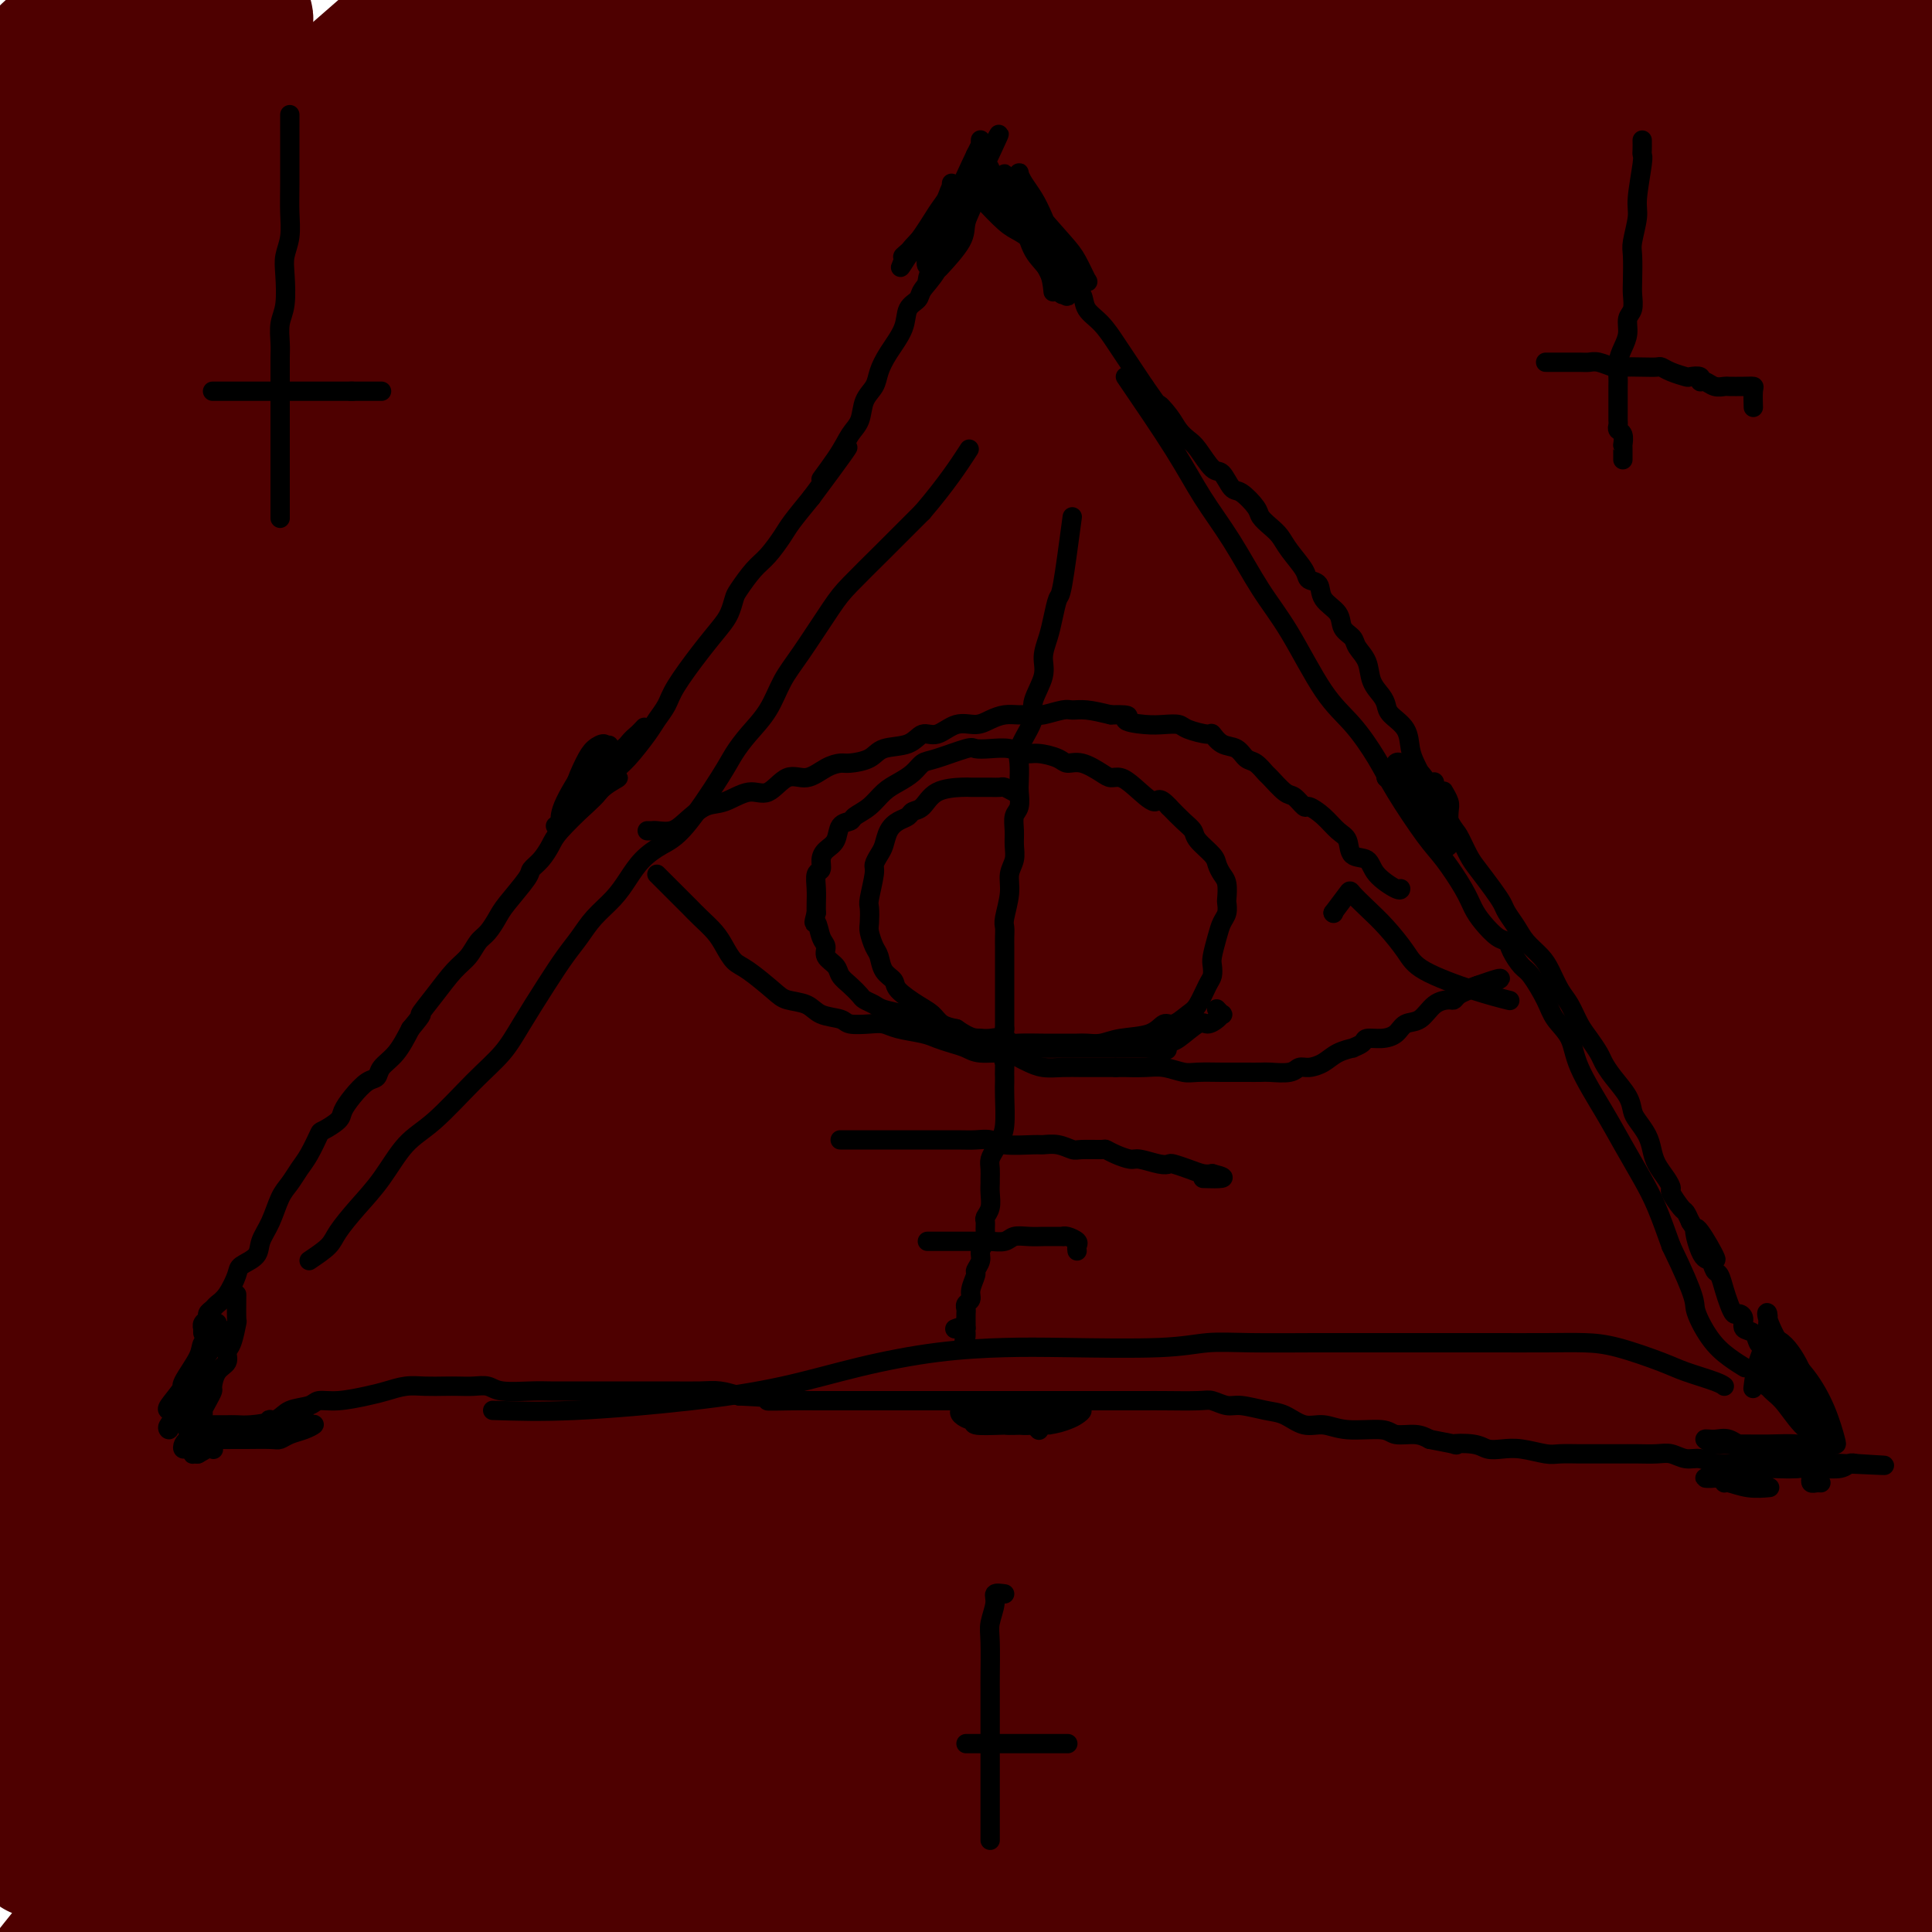 <svg viewBox='0 0 400 400' version='1.1' xmlns='http://www.w3.org/2000/svg' xmlns:xlink='http://www.w3.org/1999/xlink'><g fill='none' stroke='#4E0000' stroke-width='28' stroke-linecap='round' stroke-linejoin='round'><path d='M7,27c0.004,-1.905 0.008,-3.811 0,-5c-0.008,-1.189 -0.028,-1.662 0,-2c0.028,-0.338 0.106,-0.542 0,-1c-0.106,-0.458 -0.394,-1.169 0,-2c0.394,-0.831 1.470,-1.783 3,-3c1.530,-1.217 3.514,-2.701 5,-4c1.486,-1.299 2.475,-2.415 3,-3c0.525,-0.585 0.588,-0.641 0,0c-0.588,0.641 -1.826,1.979 -3,3c-1.174,1.021 -2.285,1.727 -3,2c-0.715,0.273 -1.033,0.114 -1,0c0.033,-0.114 0.416,-0.185 1,0c0.584,0.185 1.370,0.624 3,-1c1.630,-1.624 4.105,-5.312 6,-7c1.895,-1.688 3.211,-1.375 3,-1c-0.211,0.375 -1.951,0.813 -3,1c-1.049,0.187 -1.409,0.124 -3,1c-1.591,0.876 -4.413,2.692 -7,5c-2.587,2.308 -4.940,5.107 -7,7c-2.060,1.893 -3.829,2.879 -5,4c-1.171,1.121 -1.745,2.378 -2,3c-0.255,0.622 -0.192,0.610 1,0c1.192,-0.610 3.513,-1.818 6,-4c2.487,-2.182 5.139,-5.338 8,-8c2.861,-2.662 5.930,-4.831 9,-7'/><path d='M21,5c5.159,-3.917 6.056,-4.211 7,-5c0.944,-0.789 1.935,-2.074 2,-2c0.065,0.074 -0.795,1.508 -3,4c-2.205,2.492 -5.757,6.043 -10,10c-4.243,3.957 -9.179,8.319 -14,12c-4.821,3.681 -9.526,6.681 -14,11c-4.474,4.319 -8.717,9.958 -11,13c-2.283,3.042 -2.605,3.487 -3,4c-0.395,0.513 -0.864,1.094 1,0c1.864,-1.094 6.060,-3.864 10,-7c3.940,-3.136 7.624,-6.640 15,-13c7.376,-6.360 18.442,-15.578 26,-22c7.558,-6.422 11.606,-10.049 14,-12c2.394,-1.951 3.132,-2.226 4,-3c0.868,-0.774 1.864,-2.049 -1,1c-2.864,3.049 -9.588,10.421 -15,16c-5.412,5.579 -9.510,9.367 -14,14c-4.490,4.633 -9.371,10.113 -14,15c-4.629,4.887 -9.006,9.182 -13,13c-3.994,3.818 -7.606,7.159 -11,11c-3.394,3.841 -6.572,8.181 -8,10c-1.428,1.819 -1.108,1.117 0,0c1.108,-1.117 3.004,-2.650 6,-5c2.996,-2.350 7.091,-5.518 15,-13c7.909,-7.482 19.631,-19.278 28,-27c8.369,-7.722 13.385,-11.370 18,-15c4.615,-3.630 8.828,-7.241 11,-9c2.172,-1.759 2.304,-1.667 3,-2c0.696,-0.333 1.957,-1.090 -1,3c-2.957,4.090 -10.130,13.026 -16,21c-5.870,7.974 -10.435,14.987 -15,22'/><path d='M18,50c-7.807,11.082 -11.325,15.787 -15,21c-3.675,5.213 -7.508,10.935 -11,16c-3.492,5.065 -6.645,9.473 -8,11c-1.355,1.527 -0.913,0.171 -1,0c-0.087,-0.171 -0.703,0.841 1,-1c1.703,-1.841 5.725,-6.535 11,-12c5.275,-5.465 11.804,-11.702 27,-25c15.196,-13.298 39.058,-33.658 51,-44c11.942,-10.342 11.963,-10.666 14,-12c2.037,-1.334 6.091,-3.677 9,-6c2.909,-2.323 4.675,-4.625 1,-1c-3.675,3.625 -12.790,13.178 -23,24c-10.210,10.822 -21.515,22.914 -33,35c-11.485,12.086 -23.149,24.167 -31,32c-7.851,7.833 -11.890,11.419 -16,15c-4.110,3.581 -8.293,7.157 -13,11c-4.707,3.843 -9.940,7.954 -12,10c-2.060,2.046 -0.947,2.029 0,1c0.947,-1.029 1.729,-3.068 3,-5c1.271,-1.932 3.031,-3.758 16,-16c12.969,-12.242 37.146,-34.902 54,-51c16.854,-16.098 26.384,-25.634 34,-33c7.616,-7.366 13.319,-12.563 18,-17c4.681,-4.437 8.341,-8.114 12,-11c3.659,-2.886 7.318,-4.981 9,-6c1.682,-1.019 1.385,-0.964 -2,3c-3.385,3.964 -9.860,11.836 -20,23c-10.140,11.164 -23.945,25.621 -36,39c-12.055,13.379 -22.361,25.679 -34,37c-11.639,11.321 -24.611,21.663 -32,28c-7.389,6.337 -9.194,8.668 -11,11'/><path d='M-20,127c-8.871,8.017 -9.547,8.559 -10,9c-0.453,0.441 -0.682,0.779 -2,2c-1.318,1.221 -3.727,3.323 5,-4c8.727,-7.323 28.588,-24.072 45,-39c16.412,-14.928 29.375,-28.035 40,-39c10.625,-10.965 18.911,-19.787 25,-26c6.089,-6.213 9.981,-9.818 16,-15c6.019,-5.182 14.164,-11.942 18,-15c3.836,-3.058 3.364,-2.414 3,-1c-0.364,1.414 -0.620,3.599 -5,9c-4.380,5.401 -12.883,14.018 -25,27c-12.117,12.982 -27.849,30.329 -43,46c-15.151,15.671 -29.720,29.666 -43,42c-13.280,12.334 -25.270,23.007 -32,30c-6.730,6.993 -8.202,10.306 -11,14c-2.798,3.694 -6.924,7.768 -9,11c-2.076,3.232 -2.102,5.622 0,5c2.102,-0.622 6.331,-4.258 16,-13c9.669,-8.742 24.776,-22.592 42,-39c17.224,-16.408 36.563,-35.374 54,-53c17.437,-17.626 32.970,-33.912 46,-47c13.030,-13.088 23.555,-22.977 33,-32c9.445,-9.023 17.809,-17.180 22,-21c4.191,-3.820 4.210,-3.303 6,-5c1.790,-1.697 5.352,-5.608 1,-1c-4.352,4.608 -16.619,17.733 -33,35c-16.381,17.267 -36.876,38.674 -57,60c-20.124,21.326 -39.879,42.572 -55,59c-15.121,16.428 -25.610,28.038 -33,37c-7.390,8.962 -11.683,15.275 -15,20c-3.317,4.725 -5.659,7.863 -8,11'/><path d='M-29,194c-10.292,12.627 -8.024,10.194 -7,9c1.024,-1.194 0.802,-1.149 7,-9c6.198,-7.851 18.815,-23.598 33,-39c14.185,-15.402 29.937,-30.460 53,-54c23.063,-23.540 53.438,-55.563 71,-74c17.562,-18.437 22.312,-23.288 27,-28c4.688,-4.712 9.315,-9.285 13,-13c3.685,-3.715 6.429,-6.571 9,-9c2.571,-2.429 4.970,-4.432 5,-4c0.030,0.432 -2.307,3.298 -11,13c-8.693,9.702 -23.742,26.238 -43,47c-19.258,20.762 -42.727,45.748 -62,66c-19.273,20.252 -34.352,35.768 -49,53c-14.648,17.232 -28.864,36.178 -36,46c-7.136,9.822 -7.190,10.521 -8,12c-0.810,1.479 -2.375,3.740 -3,5c-0.625,1.260 -0.310,1.519 1,0c1.310,-1.519 3.614,-4.815 22,-26c18.386,-21.185 52.855,-60.260 77,-88c24.145,-27.740 37.968,-44.147 54,-62c16.032,-17.853 34.275,-37.153 48,-51c13.725,-13.847 22.933,-22.242 30,-28c7.067,-5.758 11.994,-8.879 15,-11c3.006,-2.121 4.092,-3.243 -2,3c-6.092,6.243 -19.361,19.852 -39,40c-19.639,20.148 -45.649,46.835 -68,70c-22.351,23.165 -41.044,42.807 -61,65c-19.956,22.193 -41.174,46.938 -52,60c-10.826,13.062 -11.261,14.440 -13,17c-1.739,2.560 -4.783,6.303 -7,9c-2.217,2.697 -3.609,4.349 -5,6'/><path d='M-30,219c-10.553,13.482 1.563,1.187 14,-11c12.437,-12.187 25.195,-24.267 43,-42c17.805,-17.733 40.656,-41.119 61,-62c20.344,-20.881 38.182,-39.258 54,-56c15.818,-16.742 29.618,-31.848 43,-46c13.382,-14.152 26.346,-27.350 34,-35c7.654,-7.650 9.997,-9.751 12,-11c2.003,-1.249 3.665,-1.647 6,-3c2.335,-1.353 5.344,-3.661 -9,11c-14.344,14.661 -46.040,46.292 -72,71c-25.960,24.708 -46.182,42.492 -66,60c-19.818,17.508 -39.231,34.738 -56,50c-16.769,15.262 -30.893,28.554 -40,38c-9.107,9.446 -13.195,15.046 -16,20c-2.805,4.954 -4.325,9.263 -4,12c0.325,2.737 2.497,3.901 10,0c7.503,-3.901 20.337,-12.868 33,-23c12.663,-10.132 25.153,-21.429 46,-41c20.847,-19.571 50.050,-47.416 70,-68c19.950,-20.584 30.646,-33.908 43,-48c12.354,-14.092 26.365,-28.954 36,-39c9.635,-10.046 14.895,-15.278 19,-19c4.105,-3.722 7.057,-5.935 10,-8c2.943,-2.065 5.878,-3.982 3,0c-2.878,3.982 -11.570,13.863 -26,30c-14.430,16.137 -34.598,38.530 -56,62c-21.402,23.470 -44.039,48.018 -62,68c-17.961,19.982 -31.247,35.397 -47,54c-15.753,18.603 -33.972,40.393 -43,52c-9.028,11.607 -8.865,13.031 -10,15c-1.135,1.969 -3.567,4.485 -6,7'/><path d='M-6,257c-11.440,14.043 -10.540,12.150 -2,2c8.540,-10.150 24.720,-28.558 43,-49c18.280,-20.442 38.659,-42.919 58,-64c19.341,-21.081 37.644,-40.767 56,-59c18.356,-18.233 36.765,-35.013 53,-49c16.235,-13.987 30.296,-25.180 48,-37c17.704,-11.820 39.050,-24.266 50,-30c10.950,-5.734 11.503,-4.756 12,-4c0.497,0.756 0.937,1.291 2,3c1.063,1.709 2.747,4.592 -24,31c-26.747,26.408 -81.926,76.340 -119,109c-37.074,32.660 -56.044,48.048 -75,65c-18.956,16.952 -37.900,35.469 -53,51c-15.100,15.531 -26.357,28.075 -35,38c-8.643,9.925 -14.673,17.229 -19,23c-4.327,5.771 -6.950,10.009 -9,13c-2.050,2.991 -3.526,4.737 1,1c4.526,-3.737 15.054,-12.956 31,-27c15.946,-14.044 37.312,-32.912 72,-64c34.688,-31.088 82.700,-74.396 113,-103c30.300,-28.604 42.888,-42.502 58,-58c15.112,-15.498 32.746,-32.594 48,-46c15.254,-13.406 28.126,-23.123 37,-30c8.874,-6.877 13.750,-10.916 18,-14c4.250,-3.084 7.874,-5.214 8,-4c0.126,1.214 -3.244,5.772 -19,21c-15.756,15.228 -43.896,41.125 -73,66c-29.104,24.875 -59.172,48.730 -97,79c-37.828,30.270 -83.415,66.957 -111,90c-27.585,23.043 -37.167,32.441 -45,40c-7.833,7.559 -13.916,13.280 -20,19'/><path d='M1,270c-11.000,9.987 -5.999,5.456 -7,7c-1.001,1.544 -8.004,9.164 0,-3c8.004,-12.164 31.016,-44.112 50,-70c18.984,-25.888 33.940,-45.717 50,-65c16.060,-19.283 33.224,-38.021 48,-55c14.776,-16.979 27.162,-32.198 45,-49c17.838,-16.802 41.126,-35.187 54,-45c12.874,-9.813 15.333,-11.056 19,-13c3.667,-1.944 8.541,-4.590 13,-6c4.459,-1.410 8.502,-1.583 13,-4c4.498,-2.417 9.451,-7.079 3,2c-6.451,9.079 -24.304,31.898 -46,55c-21.696,23.102 -47.234,46.488 -71,67c-23.766,20.512 -45.762,38.148 -63,53c-17.238,14.852 -29.720,26.918 -40,37c-10.280,10.082 -18.359,18.181 -22,22c-3.641,3.819 -2.843,3.359 -3,4c-0.157,0.641 -1.268,2.385 6,-3c7.268,-5.385 22.915,-17.899 40,-31c17.085,-13.101 35.609,-26.791 62,-50c26.391,-23.209 60.651,-55.939 82,-77c21.349,-21.061 29.788,-30.455 37,-38c7.212,-7.545 13.196,-13.241 17,-17c3.804,-3.759 5.428,-5.582 4,-5c-1.428,0.582 -5.909,3.568 -19,16c-13.091,12.432 -34.794,34.310 -60,59c-25.206,24.690 -53.917,52.193 -78,77c-24.083,24.807 -43.538,46.917 -60,66c-16.462,19.083 -29.932,35.138 -39,47c-9.068,11.862 -13.734,19.532 -17,26c-3.266,6.468 -5.133,11.734 -7,17'/><path d='M12,294c-4.178,7.800 -2.622,5.800 -2,5c0.622,-0.800 0.311,-0.400 0,0'/><path d='M224,101c5.409,-2.635 10.818,-5.271 14,-7c3.182,-1.729 4.137,-2.552 5,-3c0.863,-0.448 1.633,-0.521 4,-2c2.367,-1.479 6.329,-4.363 7,-5c0.671,-0.637 -1.950,0.975 -3,2c-1.050,1.025 -0.528,1.464 -5,5c-4.472,3.536 -13.937,10.170 -26,19c-12.063,8.830 -26.722,19.857 -44,34c-17.278,14.143 -37.175,31.401 -48,40c-10.825,8.599 -12.580,8.538 -15,10c-2.420,1.462 -5.507,4.447 -8,7c-2.493,2.553 -4.391,4.673 -3,3c1.391,-1.673 6.073,-7.141 13,-14c6.927,-6.859 16.100,-15.110 30,-27c13.900,-11.890 32.526,-27.418 52,-43c19.474,-15.582 39.795,-31.216 57,-45c17.205,-13.784 31.294,-25.718 49,-39c17.706,-13.282 39.028,-27.912 50,-35c10.972,-7.088 11.592,-6.633 13,-7c1.408,-0.367 3.604,-1.554 7,-4c3.396,-2.446 7.994,-6.151 0,0c-7.994,6.151 -28.578,22.156 -50,40c-21.422,17.844 -43.683,37.525 -67,57c-23.317,19.475 -47.692,38.743 -70,57c-22.308,18.257 -42.550,35.503 -60,51c-17.450,15.497 -32.110,29.244 -46,43c-13.890,13.756 -27.012,27.522 -34,35c-6.988,7.478 -7.843,8.667 -10,11c-2.157,2.333 -5.616,5.809 -7,7c-1.384,1.191 -0.692,0.095 0,-1'/><path d='M29,290c-12.379,9.960 5.175,-12.638 20,-31c14.825,-18.362 26.923,-32.486 44,-50c17.077,-17.514 39.133,-38.417 62,-58c22.867,-19.583 46.545,-37.846 68,-55c21.455,-17.154 40.688,-33.198 66,-52c25.312,-18.802 56.704,-40.362 73,-51c16.296,-10.638 17.495,-10.353 20,-11c2.505,-0.647 6.316,-2.227 8,-2c1.684,0.227 1.240,2.261 1,4c-0.240,1.739 -0.275,3.185 -27,28c-26.725,24.815 -80.139,73.001 -118,106c-37.861,32.999 -60.169,50.811 -83,70c-22.831,19.189 -46.187,39.755 -65,57c-18.813,17.245 -33.085,31.171 -49,45c-15.915,13.829 -33.475,27.562 -42,34c-8.525,6.438 -8.015,5.581 -9,6c-0.985,0.419 -3.466,2.113 -4,2c-0.534,-0.113 0.877,-2.034 5,-8c4.123,-5.966 10.957,-15.979 41,-45c30.043,-29.021 83.297,-77.051 121,-109c37.703,-31.949 59.857,-47.819 85,-67c25.143,-19.181 53.274,-41.674 76,-59c22.726,-17.326 40.046,-29.484 56,-40c15.954,-10.516 30.542,-19.389 37,-23c6.458,-3.611 4.787,-1.960 5,-2c0.213,-0.040 2.311,-1.770 -2,3c-4.311,4.770 -15.031,16.041 -31,32c-15.969,15.959 -37.188,36.608 -78,70c-40.812,33.392 -101.219,79.529 -140,109c-38.781,29.471 -55.938,42.278 -73,56c-17.062,13.722 -34.031,28.361 -51,43'/><path d='M45,292c-46.381,37.367 -30.333,26.784 -28,26c2.333,-0.784 -9.047,8.232 -14,12c-4.953,3.768 -3.478,2.289 -2,2c1.478,-0.289 2.961,0.613 13,-7c10.039,-7.613 28.635,-23.739 49,-41c20.365,-17.261 42.497,-35.656 80,-67c37.503,-31.344 90.375,-75.637 126,-105c35.625,-29.363 54.002,-43.795 72,-59c17.998,-15.205 35.618,-31.181 47,-41c11.382,-9.819 16.526,-13.479 20,-16c3.474,-2.521 5.279,-3.904 5,-4c-0.279,-0.096 -2.642,1.094 -13,10c-10.358,8.906 -28.712,25.529 -54,48c-25.288,22.471 -57.510,50.789 -86,76c-28.490,25.211 -53.247,47.315 -92,82c-38.753,34.685 -91.503,81.951 -124,111c-32.497,29.049 -44.741,39.881 -55,49c-10.259,9.119 -18.533,16.524 -24,22c-5.467,5.476 -8.127,9.025 -7,9c1.127,-0.025 6.040,-3.622 23,-20c16.960,-16.378 45.966,-45.538 79,-77c33.034,-31.462 70.096,-65.225 105,-94c34.904,-28.775 67.650,-52.562 97,-74c29.350,-21.438 55.302,-40.529 81,-62c25.698,-21.471 51.140,-45.324 64,-57c12.860,-11.676 13.137,-11.176 14,-12c0.863,-0.824 2.311,-2.972 6,-7c3.689,-4.028 9.618,-9.935 -6,5c-15.618,14.935 -52.782,50.713 -86,81c-33.218,30.287 -62.491,55.082 -90,79c-27.509,23.918 -53.255,46.959 -79,70'/><path d='M166,231c-52.867,47.752 -54.533,49.631 -66,61c-11.467,11.369 -32.734,32.227 -47,46c-14.266,13.773 -21.531,20.461 -28,27c-6.469,6.539 -12.141,12.928 -15,16c-2.859,3.072 -2.904,2.828 -1,-1c1.904,-3.828 5.759,-11.239 34,-42c28.241,-30.761 80.868,-84.874 119,-121c38.132,-36.126 61.768,-54.267 89,-75c27.232,-20.733 58.062,-44.057 83,-63c24.938,-18.943 43.986,-33.505 58,-44c14.014,-10.495 22.993,-16.923 28,-20c5.007,-3.077 6.043,-2.802 7,-3c0.957,-0.198 1.836,-0.869 -7,8c-8.836,8.869 -27.385,27.278 -49,48c-21.615,20.722 -46.295,43.755 -87,80c-40.705,36.245 -97.433,85.700 -134,119c-36.567,33.300 -52.972,50.443 -70,68c-17.028,17.557 -34.679,35.528 -47,49c-12.321,13.472 -19.311,22.444 -23,27c-3.689,4.556 -4.076,4.695 -7,8c-2.924,3.305 -8.387,9.776 0,-1c8.387,-10.776 30.622,-38.800 58,-70c27.378,-31.200 59.899,-65.575 90,-95c30.101,-29.425 57.782,-53.900 95,-83c37.218,-29.100 83.973,-62.825 111,-83c27.027,-20.175 34.327,-26.800 41,-32c6.673,-5.200 12.719,-8.976 17,-12c4.281,-3.024 6.797,-5.295 6,-4c-0.797,1.295 -4.907,6.156 -5,7c-0.093,0.844 3.831,-2.330 -15,16c-18.831,18.330 -60.415,58.165 -102,98'/><path d='M299,160c-34.138,32.286 -58.482,52.502 -84,75c-25.518,22.498 -52.208,47.278 -73,67c-20.792,19.722 -35.684,34.386 -51,51c-15.316,16.614 -31.054,35.178 -39,45c-7.946,9.822 -8.098,10.900 -9,12c-0.902,1.100 -2.554,2.220 -3,2c-0.446,-0.220 0.313,-1.781 4,-7c3.687,-5.219 10.301,-14.097 38,-44c27.699,-29.903 76.481,-80.830 111,-115c34.519,-34.170 54.773,-51.583 78,-71c23.227,-19.417 49.428,-40.837 70,-57c20.572,-16.163 35.516,-27.070 46,-35c10.484,-7.930 16.507,-12.884 19,-15c2.493,-2.116 1.457,-1.393 1,0c-0.457,1.393 -0.333,3.456 -9,13c-8.667,9.544 -26.124,26.568 -45,46c-18.876,19.432 -39.170,41.272 -74,77c-34.830,35.728 -84.196,85.344 -116,118c-31.804,32.656 -46.047,48.350 -60,65c-13.953,16.650 -27.617,34.255 -36,45c-8.383,10.745 -11.485,14.630 -14,18c-2.515,3.370 -4.442,6.223 0,0c4.442,-6.223 15.255,-21.524 33,-45c17.745,-23.476 42.423,-55.127 70,-86c27.577,-30.873 58.055,-60.969 84,-86c25.945,-25.031 47.359,-44.996 74,-67c26.641,-22.004 58.509,-46.048 75,-58c16.491,-11.952 17.606,-11.812 19,-12c1.394,-0.188 3.068,-0.705 6,-3c2.932,-2.295 7.124,-6.370 -1,2c-8.124,8.370 -28.562,29.185 -49,50'/><path d='M364,145c-19.869,20.007 -44.542,44.023 -67,67c-22.458,22.977 -42.703,44.914 -63,66c-20.297,21.086 -40.647,41.322 -58,59c-17.353,17.678 -31.709,32.800 -45,47c-13.291,14.200 -25.518,27.478 -31,34c-5.482,6.522 -4.218,6.288 -4,6c0.218,-0.288 -0.608,-0.630 2,-5c2.608,-4.370 8.650,-12.767 33,-40c24.350,-27.233 67.008,-73.300 97,-104c29.992,-30.700 47.319,-46.031 67,-64c19.681,-17.969 41.718,-38.575 58,-53c16.282,-14.425 26.810,-22.669 34,-28c7.190,-5.331 11.040,-7.747 14,-10c2.960,-2.253 5.028,-4.341 6,-5c0.972,-0.659 0.848,0.112 -7,9c-7.848,8.888 -23.419,25.892 -42,46c-18.581,20.108 -40.173,43.318 -72,77c-31.827,33.682 -73.888,77.834 -100,106c-26.112,28.166 -36.276,40.344 -46,52c-9.724,11.656 -19.010,22.788 -24,29c-4.990,6.212 -5.685,7.504 -8,11c-2.315,3.496 -6.251,9.195 -1,3c5.251,-6.195 19.688,-24.285 39,-47c19.312,-22.715 43.498,-50.057 68,-77c24.502,-26.943 49.320,-53.489 72,-77c22.680,-23.511 43.222,-43.989 60,-60c16.778,-16.011 29.791,-27.555 40,-36c10.209,-8.445 17.613,-13.789 21,-16c3.387,-2.211 2.758,-1.288 3,0c0.242,1.288 1.355,2.939 -6,13c-7.355,10.061 -23.177,28.530 -39,47'/><path d='M365,195c-26.222,28.913 -72.278,77.697 -102,109c-29.722,31.303 -43.109,45.127 -58,61c-14.891,15.873 -31.287,33.796 -43,47c-11.713,13.204 -18.743,21.691 -23,27c-4.257,5.309 -5.739,7.440 -6,8c-0.261,0.560 0.700,-0.453 9,-10c8.300,-9.547 23.938,-27.629 45,-51c21.062,-23.371 47.548,-52.031 73,-79c25.452,-26.969 49.871,-52.247 71,-73c21.129,-20.753 38.970,-36.982 56,-51c17.030,-14.018 33.251,-25.824 41,-31c7.749,-5.176 7.028,-3.721 7,-3c-0.028,0.721 0.639,0.708 1,1c0.361,0.292 0.418,0.888 -19,22c-19.418,21.112 -58.309,62.738 -86,92c-27.691,29.262 -44.181,46.159 -62,65c-17.819,18.841 -36.968,39.627 -53,57c-16.032,17.373 -28.947,31.333 -37,41c-8.053,9.667 -11.244,15.041 -14,19c-2.756,3.959 -5.077,6.504 -2,5c3.077,-1.504 11.552,-7.057 27,-22c15.448,-14.943 37.870,-39.276 59,-62c21.130,-22.724 40.969,-43.837 66,-72c25.031,-28.163 55.254,-63.374 73,-83c17.746,-19.626 23.014,-23.667 27,-27c3.986,-3.333 6.689,-5.960 8,-7c1.311,-1.040 1.230,-0.494 1,0c-0.230,0.494 -0.608,0.937 -17,20c-16.392,19.063 -48.798,56.748 -72,84c-23.202,27.252 -37.201,44.072 -52,61c-14.799,16.928 -30.400,33.964 -46,51'/><path d='M237,394c-34.533,39.760 -27.864,31.161 -29,32c-1.136,0.839 -10.076,11.115 -14,16c-3.924,4.885 -2.830,4.378 -1,2c1.830,-2.378 4.397,-6.627 15,-20c10.603,-13.373 29.242,-35.871 48,-58c18.758,-22.129 37.634,-43.888 62,-69c24.366,-25.112 54.221,-53.577 70,-68c15.779,-14.423 17.483,-14.803 19,-15c1.517,-0.197 2.849,-0.211 6,-2c3.151,-1.789 8.123,-5.355 -1,8c-9.123,13.355 -32.340,43.630 -53,68c-20.660,24.370 -38.763,42.834 -55,60c-16.237,17.166 -30.608,33.033 -43,47c-12.392,13.967 -22.804,26.034 -30,34c-7.196,7.966 -11.178,11.831 -14,15c-2.822,3.169 -4.486,5.642 -5,6c-0.514,0.358 0.123,-1.400 8,-11c7.877,-9.600 22.994,-27.042 43,-49c20.006,-21.958 44.901,-48.431 66,-70c21.099,-21.569 38.402,-38.232 51,-50c12.598,-11.768 20.492,-18.639 24,-22c3.508,-3.361 2.632,-3.212 1,-1c-1.632,2.212 -4.019,6.488 -10,14c-5.981,7.512 -15.558,18.261 -37,43c-21.442,24.739 -54.751,63.469 -74,87c-19.249,23.531 -24.437,31.863 -30,41c-5.563,9.137 -11.499,19.078 -15,25c-3.501,5.922 -4.567,7.824 -6,10c-1.433,2.176 -3.232,4.624 -2,3c1.232,-1.624 5.495,-7.321 15,-19c9.505,-11.679 24.253,-29.339 39,-47'/><path d='M285,404c17.257,-20.603 33.399,-39.109 47,-54c13.601,-14.891 24.661,-26.166 34,-35c9.339,-8.834 16.959,-15.227 20,-18c3.041,-2.773 1.504,-1.928 1,0c-0.504,1.928 0.024,4.937 -6,14c-6.024,9.063 -18.600,24.178 -32,40c-13.400,15.822 -27.625,32.351 -43,51c-15.375,18.649 -31.902,39.418 -40,50c-8.098,10.582 -7.769,10.977 -8,12c-0.231,1.023 -1.023,2.672 -3,6c-1.977,3.328 -5.140,8.334 5,-4c10.140,-12.334 33.584,-42.007 53,-66c19.416,-23.993 34.806,-42.307 47,-57c12.194,-14.693 21.192,-25.765 27,-32c5.808,-6.235 8.425,-7.633 11,-10c2.575,-2.367 5.108,-5.704 3,-2c-2.108,3.704 -8.856,14.449 -19,28c-10.144,13.551 -23.685,29.910 -36,46c-12.315,16.090 -23.405,31.912 -30,42c-6.595,10.088 -8.695,14.442 -12,20c-3.305,5.558 -7.816,12.321 -10,16c-2.184,3.679 -2.040,4.276 -2,4c0.040,-0.276 -0.023,-1.423 1,-4c1.023,-2.577 3.131,-6.584 15,-25c11.869,-18.416 33.498,-51.240 47,-71c13.502,-19.760 18.878,-26.455 23,-32c4.122,-5.545 6.991,-9.939 9,-12c2.009,-2.061 3.157,-1.790 5,-3c1.843,-1.210 4.381,-3.903 -1,6c-5.381,9.903 -18.680,32.401 -29,50c-10.320,17.599 -17.660,30.300 -25,43'/><path d='M337,407c-10.981,19.355 -10.934,18.242 -12,20c-1.066,1.758 -3.245,6.385 -5,10c-1.755,3.615 -3.086,6.216 -3,6c0.086,-0.216 1.591,-3.249 7,-11c5.409,-7.751 14.724,-20.220 25,-35c10.276,-14.780 21.513,-31.869 29,-43c7.487,-11.131 11.222,-16.302 14,-20c2.778,-3.698 4.597,-5.923 5,-4c0.403,1.923 -0.610,7.994 -6,19c-5.390,11.006 -15.158,26.949 -22,39c-6.842,12.051 -10.758,20.212 -14,27c-3.242,6.788 -5.811,12.203 -7,15c-1.189,2.797 -1.000,2.975 -1,3c-0.000,0.025 -0.190,-0.105 2,-3c2.190,-2.895 6.759,-8.556 11,-15c4.241,-6.444 8.154,-13.672 14,-23c5.846,-9.328 13.626,-20.757 17,-26c3.374,-5.243 2.343,-4.299 2,-2c-0.343,2.299 0.002,5.955 -1,11c-1.002,5.045 -3.349,11.479 -6,19c-2.651,7.521 -5.604,16.128 -7,21c-1.396,4.872 -1.236,6.009 -1,6c0.236,-0.009 0.548,-1.164 1,-2c0.452,-0.836 1.045,-1.353 2,-4c0.955,-2.647 2.274,-7.426 4,-14c1.726,-6.574 3.860,-14.945 5,-19c1.140,-4.055 1.286,-3.794 1,-2c-0.286,1.794 -1.005,5.120 -2,10c-0.995,4.880 -2.268,11.314 -5,20c-2.732,8.686 -6.923,19.625 -9,26c-2.077,6.375 -2.038,8.188 -2,10'/><path d='M373,446c-3.154,13.157 -1.038,5.049 0,2c1.038,-3.049 1.000,-1.040 2,-2c1.000,-0.960 3.039,-4.889 6,-9c2.961,-4.111 6.843,-8.403 9,-10c2.157,-1.597 2.588,-0.499 3,0c0.412,0.499 0.807,0.399 1,1c0.193,0.601 0.186,1.903 0,3c-0.186,1.097 -0.550,1.988 -2,1c-1.450,-0.988 -3.986,-3.854 -5,-5c-1.014,-1.146 -0.507,-0.573 0,0'/><path d='M393,310c1.699,-5.625 3.397,-11.249 4,-14c0.603,-2.751 0.109,-2.627 0,-4c-0.109,-1.373 0.167,-4.242 0,-8c-0.167,-3.758 -0.777,-8.404 -1,-11c-0.223,-2.596 -0.060,-3.144 0,-4c0.060,-0.856 0.016,-2.022 0,-2c-0.016,0.022 -0.004,1.232 0,2c0.004,0.768 0.001,1.093 0,3c-0.001,1.907 0.000,5.394 0,9c-0.000,3.606 -0.002,7.329 0,11c0.002,3.671 0.009,7.289 0,9c-0.009,1.711 -0.034,1.516 0,1c0.034,-0.516 0.128,-1.351 0,-2c-0.128,-0.649 -0.478,-1.112 -1,-3c-0.522,-1.888 -1.218,-5.201 -2,-8c-0.782,-2.799 -1.652,-5.086 -2,-6c-0.348,-0.914 -0.174,-0.457 0,0'/><path d='M102,367c-1.526,1.599 -3.052,3.199 -4,4c-0.948,0.801 -1.320,0.804 -2,2c-0.680,1.196 -1.670,3.584 -3,5c-1.330,1.416 -3.002,1.858 -5,3c-1.998,1.142 -4.323,2.983 -6,4c-1.677,1.017 -2.707,1.208 -3,2c-0.293,0.792 0.152,2.183 0,3c-0.152,0.817 -0.900,1.059 -1,1c-0.100,-0.059 0.446,-0.418 1,-1c0.554,-0.582 1.114,-1.386 2,-3c0.886,-1.614 2.098,-4.037 3,-5c0.902,-0.963 1.496,-0.466 2,-1c0.504,-0.534 0.920,-2.099 -1,0c-1.920,2.099 -6.175,7.862 -9,12c-2.825,4.138 -4.220,6.649 -5,9c-0.780,2.351 -0.945,4.540 -1,6c-0.055,1.460 -0.000,2.191 0,2c0.000,-0.191 -0.053,-1.305 0,-2c0.053,-0.695 0.213,-0.971 0,-1c-0.213,-0.029 -0.800,0.188 -2,0c-1.200,-0.188 -3.015,-0.783 -5,0c-1.985,0.783 -4.140,2.942 -6,4c-1.860,1.058 -3.424,1.016 -4,1c-0.576,-0.016 -0.165,-0.004 0,0c0.165,0.004 0.082,0.002 0,0'/><path d='M30,227c-1.138,-5.524 -2.275,-11.049 -3,-13c-0.725,-1.951 -1.036,-0.329 -2,0c-0.964,0.329 -2.580,-0.636 -4,-1c-1.420,-0.364 -2.644,-0.127 -4,0c-1.356,0.127 -2.846,0.143 -4,0c-1.154,-0.143 -1.974,-0.446 -3,0c-1.026,0.446 -2.257,1.642 -3,2c-0.743,0.358 -0.996,-0.121 -1,0c-0.004,0.121 0.242,0.842 0,2c-0.242,1.158 -0.974,2.753 -2,4c-1.026,1.247 -2.348,2.146 -3,3c-0.652,0.854 -0.633,1.663 0,2c0.633,0.337 1.882,0.203 3,0c1.118,-0.203 2.105,-0.474 3,-1c0.895,-0.526 1.697,-1.308 2,-1c0.303,0.308 0.106,1.704 0,3c-0.106,1.296 -0.121,2.492 0,4c0.121,1.508 0.379,3.329 1,4c0.621,0.671 1.606,0.192 2,0c0.394,-0.192 0.197,-0.096 0,0'/></g>
<g fill='none' stroke='#000000' stroke-width='4' stroke-linecap='round' stroke-linejoin='round'><path d='M42,276c-0.009,-0.447 -0.017,-0.893 0,-1c0.017,-0.107 0.060,0.126 0,0c-0.060,-0.126 -0.224,-0.611 0,-1c0.224,-0.389 0.836,-0.683 1,-1c0.164,-0.317 -0.121,-0.659 0,-1c0.121,-0.341 0.646,-0.682 1,-1c0.354,-0.318 0.536,-0.612 1,-1c0.464,-0.388 1.209,-0.869 2,-2c0.791,-1.131 1.630,-2.913 2,-4c0.370,-1.087 0.273,-1.481 1,-2c0.727,-0.519 2.278,-1.163 3,-2c0.722,-0.837 0.616,-1.866 1,-3c0.384,-1.134 1.257,-2.374 2,-4c0.743,-1.626 1.355,-3.637 2,-5c0.645,-1.363 1.322,-2.076 2,-3c0.678,-0.924 1.355,-2.057 2,-3c0.645,-0.943 1.257,-1.694 2,-3c0.743,-1.306 1.616,-3.167 2,-4c0.384,-0.833 0.280,-0.636 1,-1c0.720,-0.364 2.263,-1.287 3,-2c0.737,-0.713 0.668,-1.216 1,-2c0.332,-0.784 1.064,-1.850 2,-3c0.936,-1.150 2.074,-2.386 3,-3c0.926,-0.614 1.640,-0.608 2,-1c0.360,-0.392 0.366,-1.182 1,-2c0.634,-0.818 1.895,-1.662 3,-3c1.105,-1.338 2.052,-3.169 3,-5'/><path d='M85,213c3.264,-3.911 1.924,-2.690 2,-3c0.076,-0.310 1.567,-2.151 3,-4c1.433,-1.849 2.807,-3.706 4,-5c1.193,-1.294 2.204,-2.024 3,-3c0.796,-0.976 1.377,-2.198 2,-3c0.623,-0.802 1.290,-1.184 2,-2c0.710,-0.816 1.464,-2.066 2,-3c0.536,-0.934 0.854,-1.552 2,-3c1.146,-1.448 3.119,-3.726 4,-5c0.881,-1.274 0.669,-1.545 1,-2c0.331,-0.455 1.204,-1.092 2,-2c0.796,-0.908 1.515,-2.085 2,-3c0.485,-0.915 0.736,-1.569 2,-3c1.264,-1.431 3.539,-3.640 5,-5c1.461,-1.360 2.106,-1.872 3,-3c0.894,-1.128 2.036,-2.871 3,-4c0.964,-1.129 1.750,-1.642 3,-3c1.250,-1.358 2.963,-3.559 4,-5c1.037,-1.441 1.398,-2.122 2,-3c0.602,-0.878 1.446,-1.953 2,-3c0.554,-1.047 0.817,-2.066 2,-4c1.183,-1.934 3.285,-4.781 5,-7c1.715,-2.219 3.043,-3.809 4,-5c0.957,-1.191 1.543,-1.983 2,-3c0.457,-1.017 0.784,-2.257 1,-3c0.216,-0.743 0.321,-0.987 1,-2c0.679,-1.013 1.930,-2.793 3,-4c1.070,-1.207 1.957,-1.839 3,-3c1.043,-1.161 2.242,-2.851 3,-4c0.758,-1.149 1.074,-1.757 2,-3c0.926,-1.243 2.463,-3.122 4,-5'/><path d='M168,103c13.439,-18.040 5.536,-8.139 3,-5c-2.536,3.139 0.294,-0.485 2,-3c1.706,-2.515 2.288,-3.922 3,-5c0.712,-1.078 1.554,-1.827 2,-3c0.446,-1.173 0.494,-2.771 1,-4c0.506,-1.229 1.468,-2.090 2,-3c0.532,-0.910 0.633,-1.868 1,-3c0.367,-1.132 1.000,-2.438 2,-4c1.000,-1.562 2.368,-3.381 3,-5c0.632,-1.619 0.529,-3.039 1,-4c0.471,-0.961 1.516,-1.464 2,-2c0.484,-0.536 0.406,-1.105 1,-2c0.594,-0.895 1.861,-2.115 3,-4c1.139,-1.885 2.151,-4.435 3,-6c0.849,-1.565 1.534,-2.146 2,-3c0.466,-0.854 0.713,-1.983 1,-3c0.287,-1.017 0.613,-1.923 1,-3c0.387,-1.077 0.836,-2.326 1,-3c0.164,-0.674 0.044,-0.772 0,-1c-0.044,-0.228 -0.012,-0.586 0,-1c0.012,-0.414 0.002,-0.885 0,-1c-0.002,-0.115 0.002,0.126 0,0c-0.002,-0.126 -0.012,-0.619 0,-1c0.012,-0.381 0.044,-0.648 0,-1c-0.044,-0.352 -0.166,-0.787 0,-1c0.166,-0.213 0.619,-0.204 1,0c0.381,0.204 0.691,0.602 1,1'/><path d='M204,33c5.585,-10.671 1.548,-2.347 0,1c-1.548,3.347 -0.607,1.719 0,1c0.607,-0.719 0.880,-0.529 1,0c0.120,0.529 0.087,1.398 0,2c-0.087,0.602 -0.230,0.936 0,1c0.230,0.064 0.832,-0.142 1,0c0.168,0.142 -0.097,0.633 0,1c0.097,0.367 0.555,0.609 1,1c0.445,0.391 0.875,0.931 1,1c0.125,0.069 -0.056,-0.332 0,0c0.056,0.332 0.349,1.397 1,2c0.651,0.603 1.661,0.743 2,1c0.339,0.257 0.006,0.631 0,1c-0.006,0.369 0.313,0.732 1,1c0.687,0.268 1.741,0.442 2,1c0.259,0.558 -0.278,1.500 0,2c0.278,0.500 1.370,0.558 2,1c0.630,0.442 0.798,1.270 1,2c0.202,0.730 0.440,1.364 1,2c0.560,0.636 1.444,1.276 2,2c0.556,0.724 0.785,1.533 1,2c0.215,0.467 0.417,0.593 1,1c0.583,0.407 1.545,1.095 2,2c0.455,0.905 0.401,2.027 1,3c0.599,0.973 1.851,1.797 3,3c1.149,1.203 2.195,2.786 3,4c0.805,1.214 1.371,2.057 2,3c0.629,0.943 1.323,1.984 2,3c0.677,1.016 1.339,2.008 2,3'/><path d='M237,80c5.689,8.097 3.410,4.838 3,4c-0.410,-0.838 1.049,0.743 2,2c0.951,1.257 1.395,2.190 2,3c0.605,0.810 1.370,1.496 2,2c0.630,0.504 1.126,0.826 2,2c0.874,1.174 2.126,3.200 3,4c0.874,0.800 1.371,0.374 2,1c0.629,0.626 1.390,2.303 2,3c0.610,0.697 1.070,0.413 2,1c0.930,0.587 2.331,2.046 3,3c0.669,0.954 0.607,1.403 1,2c0.393,0.597 1.242,1.340 2,2c0.758,0.660 1.426,1.236 2,2c0.574,0.764 1.055,1.716 2,3c0.945,1.284 2.355,2.899 3,4c0.645,1.101 0.525,1.688 1,2c0.475,0.312 1.546,0.349 2,1c0.454,0.651 0.292,1.917 1,3c0.708,1.083 2.288,1.983 3,3c0.712,1.017 0.557,2.152 1,3c0.443,0.848 1.484,1.410 2,2c0.516,0.590 0.506,1.208 1,2c0.494,0.792 1.492,1.759 2,3c0.508,1.241 0.525,2.757 1,4c0.475,1.243 1.409,2.212 2,3c0.591,0.788 0.841,1.394 1,2c0.159,0.606 0.228,1.212 1,2c0.772,0.788 2.248,1.758 3,3c0.752,1.242 0.779,2.758 1,4c0.221,1.242 0.634,2.212 1,3c0.366,0.788 0.683,1.394 1,2'/><path d='M294,160c3.484,6.322 1.695,2.626 2,3c0.305,0.374 2.704,4.816 4,7c1.296,2.184 1.489,2.108 2,3c0.511,0.892 1.340,2.752 2,4c0.660,1.248 1.150,1.884 2,3c0.850,1.116 2.061,2.710 3,4c0.939,1.290 1.606,2.274 2,3c0.394,0.726 0.514,1.193 1,2c0.486,0.807 1.337,1.952 2,3c0.663,1.048 1.136,1.998 2,3c0.864,1.002 2.118,2.057 3,3c0.882,0.943 1.391,1.774 2,3c0.609,1.226 1.319,2.846 2,4c0.681,1.154 1.334,1.842 2,3c0.666,1.158 1.346,2.788 2,4c0.654,1.212 1.282,2.008 2,3c0.718,0.992 1.526,2.181 2,3c0.474,0.819 0.612,1.268 1,2c0.388,0.732 1.025,1.746 2,3c0.975,1.254 2.289,2.748 3,4c0.711,1.252 0.820,2.264 1,3c0.180,0.736 0.433,1.198 1,2c0.567,0.802 1.449,1.945 2,3c0.551,1.055 0.773,2.021 1,3c0.227,0.979 0.460,1.972 1,3c0.540,1.028 1.388,2.092 2,3c0.612,0.908 0.990,1.660 1,2c0.010,0.340 -0.348,0.266 0,1c0.348,0.734 1.401,2.274 2,3c0.599,0.726 0.742,0.636 1,1c0.258,0.364 0.629,1.182 1,2'/><path d='M350,253c9.145,14.622 4.009,4.676 2,2c-2.009,-2.676 -0.889,1.919 0,4c0.889,2.081 1.548,1.649 2,2c0.452,0.351 0.699,1.485 1,2c0.301,0.515 0.658,0.411 1,1c0.342,0.589 0.670,1.873 1,3c0.330,1.127 0.661,2.099 1,3c0.339,0.901 0.686,1.732 1,2c0.314,0.268 0.595,-0.026 1,0c0.405,0.026 0.935,0.373 1,1c0.065,0.627 -0.333,1.533 0,2c0.333,0.467 1.397,0.496 2,1c0.603,0.504 0.744,1.483 1,2c0.256,0.517 0.628,0.571 1,1c0.372,0.429 0.743,1.232 1,2c0.257,0.768 0.400,1.500 1,2c0.600,0.500 1.656,0.768 2,1c0.344,0.232 -0.023,0.429 0,1c0.023,0.571 0.437,1.516 1,2c0.563,0.484 1.276,0.507 2,1c0.724,0.493 1.461,1.456 2,2c0.539,0.544 0.880,0.670 1,1c0.120,0.330 0.018,0.863 0,1c-0.018,0.137 0.048,-0.124 0,0c-0.048,0.124 -0.209,0.631 0,1c0.209,0.369 0.787,0.599 1,2c0.213,1.401 0.061,3.972 0,5c-0.061,1.028 -0.030,0.514 0,0'/><path d='M38,295c2.778,-0.001 5.556,-0.002 7,0c1.444,0.002 1.554,0.008 2,0c0.446,-0.008 1.230,-0.029 2,0c0.770,0.029 1.528,0.109 3,0c1.472,-0.109 3.658,-0.407 5,-1c1.342,-0.593 1.839,-1.483 3,-2c1.161,-0.517 2.985,-0.663 4,-1c1.015,-0.337 1.223,-0.865 2,-1c0.777,-0.135 2.125,0.121 4,0c1.875,-0.121 4.277,-0.621 6,-1c1.723,-0.379 2.768,-0.638 4,-1c1.232,-0.362 2.650,-0.829 4,-1c1.350,-0.171 2.630,-0.047 4,0c1.370,0.047 2.828,0.016 4,0c1.172,-0.016 2.057,-0.018 3,0c0.943,0.018 1.945,0.058 3,0c1.055,-0.058 2.162,-0.212 3,0c0.838,0.212 1.408,0.789 3,1c1.592,0.211 4.207,0.057 6,0c1.793,-0.057 2.764,-0.015 4,0c1.236,0.015 2.737,0.004 4,0c1.263,-0.004 2.287,-0.001 4,0c1.713,0.001 4.113,-0.001 6,0c1.887,0.001 3.260,0.003 5,0c1.740,-0.003 3.848,-0.011 6,0c2.152,0.011 4.349,0.041 6,0c1.651,-0.041 2.758,-0.155 4,0c1.242,0.155 2.621,0.577 4,1'/><path d='M153,289c11.786,0.536 6.749,0.876 6,1c-0.749,0.124 2.788,0.033 5,0c2.212,-0.033 3.097,-0.009 5,0c1.903,0.009 4.823,0.002 7,0c2.177,-0.002 3.612,-0.001 5,0c1.388,0.001 2.729,0.000 4,0c1.271,-0.000 2.474,-0.000 4,0c1.526,0.000 3.377,0.000 5,0c1.623,-0.000 3.018,-0.000 5,0c1.982,0.000 4.551,0.000 6,0c1.449,-0.000 1.776,0.000 3,0c1.224,-0.000 3.344,-0.000 5,0c1.656,0.000 2.849,0.000 5,0c2.151,-0.000 5.261,-0.000 7,0c1.739,0.000 2.108,0.000 3,0c0.892,-0.000 2.307,-0.001 4,0c1.693,0.001 3.664,0.004 5,0c1.336,-0.004 2.036,-0.016 4,0c1.964,0.016 5.193,0.060 7,0c1.807,-0.060 2.191,-0.225 3,0c0.809,0.225 2.043,0.839 3,1c0.957,0.161 1.638,-0.130 3,0c1.362,0.130 3.407,0.680 5,1c1.593,0.320 2.735,0.410 4,1c1.265,0.590 2.655,1.679 4,2c1.345,0.321 2.646,-0.125 4,0c1.354,0.125 2.761,0.821 5,1c2.239,0.179 5.312,-0.158 7,0c1.688,0.158 1.993,0.812 3,1c1.007,0.188 2.716,-0.089 4,0c1.284,0.089 2.142,0.545 3,1'/><path d='M296,298c7.890,1.480 5.116,1.180 5,1c-0.116,-0.180 2.427,-0.241 4,0c1.573,0.241 2.177,0.782 3,1c0.823,0.218 1.866,0.111 3,0c1.134,-0.111 2.360,-0.226 4,0c1.640,0.226 3.695,0.793 5,1c1.305,0.207 1.860,0.055 3,0c1.140,-0.055 2.864,-0.015 4,0c1.136,0.015 1.683,0.003 3,0c1.317,-0.003 3.406,0.003 5,0c1.594,-0.003 2.695,-0.016 4,0c1.305,0.016 2.814,0.061 4,0c1.186,-0.061 2.050,-0.226 3,0c0.950,0.226 1.986,0.844 3,1c1.014,0.156 2.005,-0.151 3,0c0.995,0.151 1.993,0.758 3,1c1.007,0.242 2.023,0.117 3,0c0.977,-0.117 1.915,-0.228 3,0c1.085,0.228 2.318,0.793 3,1c0.682,0.207 0.812,0.055 1,0c0.188,-0.055 0.435,-0.015 1,0c0.565,0.015 1.449,0.004 2,0c0.551,-0.004 0.768,-0.001 1,0c0.232,0.001 0.478,0.001 1,0c0.522,-0.001 1.320,-0.004 2,0c0.680,0.004 1.244,0.015 2,0c0.756,-0.015 1.705,-0.057 3,0c1.295,0.057 2.935,0.211 4,0c1.065,-0.211 1.556,-0.788 2,-1c0.444,-0.212 0.841,-0.061 1,0c0.159,0.061 0.079,0.030 0,0'/><path d='M384,303c13.119,0.774 1.917,0.208 -3,0c-4.917,-0.208 -3.548,-0.060 -3,0c0.548,0.060 0.274,0.030 0,0'/><path d='M49,268c-0.021,2.109 -0.042,4.218 0,5c0.042,0.782 0.148,0.239 0,1c-0.148,0.761 -0.551,2.828 -1,4c-0.449,1.172 -0.943,1.451 -1,2c-0.057,0.549 0.322,1.368 0,2c-0.322,0.632 -1.344,1.077 -2,2c-0.656,0.923 -0.945,2.326 -1,3c-0.055,0.674 0.125,0.621 0,1c-0.125,0.379 -0.555,1.189 -1,2c-0.445,0.811 -0.904,1.621 -1,2c-0.096,0.379 0.171,0.326 0,1c-0.171,0.674 -0.782,2.075 -1,3c-0.218,0.925 -0.044,1.373 0,2c0.044,0.627 -0.040,1.433 0,2c0.040,0.567 0.206,0.895 0,1c-0.206,0.105 -0.783,-0.012 -1,0c-0.217,0.012 -0.073,0.152 0,0c0.073,-0.152 0.075,-0.596 0,-1c-0.075,-0.404 -0.226,-0.768 0,-1c0.226,-0.232 0.830,-0.332 1,-1c0.170,-0.668 -0.094,-1.905 0,-3c0.094,-1.095 0.547,-2.047 1,-3'/><path d='M42,292c0.156,-1.414 0.044,-0.949 0,-2c-0.044,-1.051 -0.022,-3.619 0,-5c0.022,-1.381 0.045,-1.574 0,-2c-0.045,-0.426 -0.157,-1.084 0,-2c0.157,-0.916 0.583,-2.089 1,-3c0.417,-0.911 0.826,-1.561 1,-2c0.174,-0.439 0.113,-0.668 0,-1c-0.113,-0.332 -0.277,-0.766 0,-1c0.277,-0.234 0.995,-0.267 1,0c0.005,0.267 -0.703,0.835 -1,1c-0.297,0.165 -0.182,-0.072 0,0c0.182,0.072 0.430,0.452 0,1c-0.430,0.548 -1.540,1.264 -2,2c-0.460,0.736 -0.270,1.492 -1,3c-0.730,1.508 -2.381,3.767 -3,5c-0.619,1.233 -0.208,1.441 0,2c0.208,0.559 0.211,1.469 0,2c-0.211,0.531 -0.636,0.681 -1,1c-0.364,0.319 -0.667,0.806 -1,1c-0.333,0.194 -0.696,0.095 -1,0c-0.304,-0.095 -0.548,-0.186 0,-1c0.548,-0.814 1.889,-2.352 3,-4c1.111,-1.648 1.991,-3.405 3,-5c1.009,-1.595 2.145,-3.027 3,-4c0.855,-0.973 1.427,-1.486 2,-2'/><path d='M46,276c1.211,-1.938 -0.761,1.217 -2,3c-1.239,1.783 -1.746,2.194 -2,3c-0.254,0.806 -0.254,2.008 -1,3c-0.746,0.992 -2.238,1.773 -3,3c-0.762,1.227 -0.795,2.901 -1,4c-0.205,1.099 -0.580,1.623 -1,2c-0.420,0.377 -0.883,0.607 -1,1c-0.117,0.393 0.112,0.947 0,1c-0.112,0.053 -0.566,-0.397 0,-1c0.566,-0.603 2.153,-1.360 3,-2c0.847,-0.640 0.956,-1.162 1,-1c0.044,0.162 0.025,1.007 0,2c-0.025,0.993 -0.056,2.133 0,3c0.056,0.867 0.200,1.462 0,2c-0.200,0.538 -0.744,1.021 -1,1c-0.256,-0.021 -0.223,-0.544 0,-1c0.223,-0.456 0.635,-0.845 1,-1c0.365,-0.155 0.682,-0.078 1,0'/><path d='M40,298c0.544,-0.297 0.903,-0.041 1,0c0.097,0.041 -0.067,-0.133 0,0c0.067,0.133 0.364,0.574 1,1c0.636,0.426 1.610,0.836 2,1c0.390,0.164 0.195,0.082 0,0'/><path d='M41,301c1.316,-0.732 2.633,-1.464 3,-2c0.367,-0.536 -0.214,-0.876 0,-1c0.214,-0.124 1.223,-0.032 2,0c0.777,0.032 1.324,0.006 2,0c0.676,-0.006 1.483,0.010 3,0c1.517,-0.010 3.745,-0.045 5,0c1.255,0.045 1.536,0.170 2,0c0.464,-0.170 1.111,-0.634 2,-1c0.889,-0.366 2.021,-0.634 3,-1c0.979,-0.366 1.804,-0.830 2,-1c0.196,-0.170 -0.239,-0.045 -1,0c-0.761,0.045 -1.850,0.012 -3,0c-1.150,-0.012 -2.361,-0.002 -3,0c-0.639,0.002 -0.707,-0.003 -1,0c-0.293,0.003 -0.813,0.015 -1,0c-0.187,-0.015 -0.042,-0.057 0,0c0.042,0.057 -0.017,0.211 0,0c0.017,-0.211 0.112,-0.789 0,-1c-0.112,-0.211 -0.432,-0.057 0,0c0.432,0.057 1.616,0.015 2,0c0.384,-0.015 -0.033,-0.004 0,0c0.033,0.004 0.517,0.002 1,0'/><path d='M59,294c-0.461,-0.308 0.388,-0.079 1,0c0.612,0.079 0.987,0.007 1,0c0.013,-0.007 -0.337,0.050 0,0c0.337,-0.050 1.360,-0.206 2,0c0.640,0.206 0.897,0.773 1,1c0.103,0.227 0.051,0.113 0,0'/><path d='M377,307c-0.311,-0.024 -0.623,-0.048 -1,0c-0.377,0.048 -0.820,0.167 -1,0c-0.180,-0.167 -0.099,-0.619 0,-1c0.099,-0.381 0.214,-0.690 0,-1c-0.214,-0.310 -0.759,-0.619 -1,-1c-0.241,-0.381 -0.180,-0.832 0,-1c0.180,-0.168 0.479,-0.052 1,0c0.521,0.052 1.262,0.040 2,0c0.738,-0.040 1.471,-0.109 1,0c-0.471,0.109 -2.145,0.398 -4,0c-1.855,-0.398 -3.890,-1.481 -6,-2c-2.110,-0.519 -4.296,-0.475 -6,-1c-1.704,-0.525 -2.925,-1.619 -4,-2c-1.075,-0.381 -2.004,-0.049 -3,0c-0.996,0.049 -2.059,-0.184 -2,0c0.059,0.184 1.240,0.784 2,1c0.760,0.216 1.097,0.047 3,0c1.903,-0.047 5.370,0.029 8,0c2.630,-0.029 4.422,-0.162 6,0c1.578,0.162 2.942,0.621 4,1c1.058,0.379 1.809,0.679 2,1c0.191,0.321 -0.179,0.663 0,1c0.179,0.337 0.908,0.668 0,1c-0.908,0.332 -3.454,0.666 -6,1'/><path d='M372,304c-1.995,0.265 -3.981,-0.073 -6,0c-2.019,0.073 -4.070,0.555 -6,1c-1.930,0.445 -3.738,0.852 -5,1c-1.262,0.148 -1.978,0.037 -2,0c-0.022,-0.037 0.649,0.000 1,0c0.351,-0.000 0.382,-0.039 1,0c0.618,0.039 1.823,0.154 3,0c1.177,-0.154 2.328,-0.577 4,-1c1.672,-0.423 3.867,-0.846 5,-1c1.133,-0.154 1.204,-0.038 1,0c-0.204,0.038 -0.681,-0.001 -1,0c-0.319,0.001 -0.478,0.043 -2,0c-1.522,-0.043 -4.407,-0.170 -6,0c-1.593,0.170 -1.894,0.638 -2,1c-0.106,0.362 -0.017,0.619 0,1c0.017,0.381 -0.037,0.887 0,1c0.037,0.113 0.165,-0.165 1,0c0.835,0.165 2.379,0.775 4,1c1.621,0.225 3.320,0.064 4,0c0.680,-0.064 0.340,-0.032 0,0'/><path d='M369,288c0.050,-0.426 0.101,-0.852 0,-1c-0.101,-0.148 -0.353,-0.018 -1,0c-0.647,0.018 -1.688,-0.077 -2,0c-0.312,0.077 0.107,0.325 0,0c-0.107,-0.325 -0.739,-1.224 -1,-2c-0.261,-0.776 -0.151,-1.431 0,-1c0.151,0.431 0.345,1.948 1,3c0.655,1.052 1.773,1.641 3,3c1.227,1.359 2.565,3.489 4,5c1.435,1.511 2.968,2.402 4,3c1.032,0.598 1.562,0.902 2,1c0.438,0.098 0.785,-0.011 1,0c0.215,0.011 0.299,0.143 0,-1c-0.299,-1.143 -0.980,-3.562 -2,-6c-1.020,-2.438 -2.378,-4.895 -4,-7c-1.622,-2.105 -3.506,-3.857 -5,-6c-1.494,-2.143 -2.596,-4.676 -3,-6c-0.404,-1.324 -0.109,-1.438 0,-1c0.109,0.438 0.033,1.429 0,3c-0.033,1.571 -0.023,3.722 1,6c1.023,2.278 3.058,4.683 4,6c0.942,1.317 0.792,1.547 1,2c0.208,0.453 0.774,1.129 1,1c0.226,-0.129 0.113,-1.065 0,-2'/><path d='M373,288c1.102,2.243 0.358,0.349 0,-1c-0.358,-1.349 -0.330,-2.153 -1,-3c-0.670,-0.847 -2.036,-1.737 -3,-3c-0.964,-1.263 -1.524,-2.898 -2,-4c-0.476,-1.102 -0.869,-1.669 -1,-2c-0.131,-0.331 -0.000,-0.425 0,0c0.000,0.425 -0.130,1.367 0,2c0.130,0.633 0.522,0.955 1,2c0.478,1.045 1.042,2.812 2,5c0.958,2.188 2.309,4.798 3,6c0.691,1.202 0.723,0.998 1,1c0.277,0.002 0.798,0.212 1,0c0.202,-0.212 0.084,-0.845 0,-2c-0.084,-1.155 -0.134,-2.831 -1,-5c-0.866,-2.169 -2.547,-4.829 -4,-6c-1.453,-1.171 -2.677,-0.852 -3,-1c-0.323,-0.148 0.254,-0.761 0,0c-0.254,0.761 -1.337,2.897 -2,5c-0.663,2.103 -0.904,4.172 -1,5c-0.096,0.828 -0.048,0.414 0,0'/><path d='M197,38c-0.001,0.018 -0.003,0.035 0,0c0.003,-0.035 0.010,-0.124 0,0c-0.010,0.124 -0.038,0.461 0,1c0.038,0.539 0.142,1.282 0,2c-0.142,0.718 -0.529,1.412 -1,2c-0.471,0.588 -1.027,1.072 -1,1c0.027,-0.072 0.636,-0.698 1,-1c0.364,-0.302 0.481,-0.280 1,-1c0.519,-0.720 1.439,-2.181 2,-3c0.561,-0.819 0.764,-0.996 1,-1c0.236,-0.004 0.505,0.166 0,1c-0.505,0.834 -1.783,2.333 -3,4c-1.217,1.667 -2.373,3.501 -3,5c-0.627,1.499 -0.726,2.663 -1,4c-0.274,1.337 -0.725,2.848 -1,3c-0.275,0.152 -0.375,-1.054 0,-2c0.375,-0.946 1.225,-1.631 2,-3c0.775,-1.369 1.476,-3.423 3,-7c1.524,-3.577 3.873,-8.677 5,-11c1.127,-2.323 1.032,-1.868 1,-2c-0.032,-0.132 -0.002,-0.851 0,-1c0.002,-0.149 -0.024,0.271 0,1c0.024,0.729 0.098,1.767 -1,4c-1.098,2.233 -3.366,5.660 -5,8c-1.634,2.340 -2.632,3.591 -4,5c-1.368,1.409 -3.105,2.974 -4,4c-0.895,1.026 -0.947,1.513 -1,2'/><path d='M188,53c-2.514,3.975 -1.297,1.911 -1,1c0.297,-0.911 -0.324,-0.670 0,-1c0.324,-0.330 1.593,-1.229 3,-3c1.407,-1.771 2.954,-4.412 4,-6c1.046,-1.588 1.593,-2.122 2,-3c0.407,-0.878 0.673,-2.101 1,-2c0.327,0.101 0.714,1.527 0,4c-0.714,2.473 -2.528,5.992 -3,8c-0.472,2.008 0.399,2.504 0,4c-0.399,1.496 -2.069,3.993 -2,3c0.069,-0.993 1.875,-5.476 3,-8c1.125,-2.524 1.567,-3.088 2,-4c0.433,-0.912 0.856,-2.171 1,-3c0.144,-0.829 0.010,-1.227 0,-1c-0.010,0.227 0.105,1.078 0,2c-0.105,0.922 -0.429,1.914 -1,3c-0.571,1.086 -1.387,2.266 -2,3c-0.613,0.734 -1.022,1.024 -1,1c0.022,-0.024 0.475,-0.361 1,-1c0.525,-0.639 1.121,-1.580 2,-3c0.879,-1.420 2.040,-3.319 3,-5c0.960,-1.681 1.720,-3.145 2,-4c0.280,-0.855 0.080,-1.101 0,-1c-0.080,0.101 -0.040,0.551 0,1'/><path d='M202,38c1.669,-2.674 0.842,0.640 0,3c-0.842,2.360 -1.700,3.767 -2,5c-0.300,1.233 -0.042,2.294 -1,4c-0.958,1.706 -3.131,4.059 -4,5c-0.869,0.941 -0.435,0.471 0,0'/><path d='M202,40c-0.110,-0.112 -0.221,-0.224 0,0c0.221,0.224 0.772,0.784 1,1c0.228,0.216 0.133,0.089 1,1c0.867,0.911 2.695,2.859 4,4c1.305,1.141 2.086,1.476 3,2c0.914,0.524 1.960,1.236 3,2c1.040,0.764 2.075,1.578 3,2c0.925,0.422 1.740,0.450 2,1c0.260,0.550 -0.035,1.621 0,2c0.035,0.379 0.400,0.065 0,0c-0.400,-0.065 -1.565,0.120 -2,0c-0.435,-0.120 -0.141,-0.546 -1,-2c-0.859,-1.454 -2.871,-3.935 -4,-6c-1.129,-2.065 -1.375,-3.715 -2,-5c-0.625,-1.285 -1.628,-2.207 -2,-3c-0.372,-0.793 -0.114,-1.458 0,-2c0.114,-0.542 0.085,-0.961 0,-1c-0.085,-0.039 -0.226,0.300 0,1c0.226,0.700 0.820,1.759 2,4c1.180,2.241 2.947,5.663 4,8c1.053,2.337 1.393,3.590 2,5c0.607,1.410 1.482,2.976 2,4c0.518,1.024 0.678,1.507 1,2c0.322,0.493 0.806,0.998 1,1c0.194,0.002 0.097,-0.499 0,-1'/><path d='M220,60c1.887,3.343 0.604,-0.301 0,-2c-0.604,-1.699 -0.530,-1.453 -1,-2c-0.470,-0.547 -1.484,-1.887 -3,-4c-1.516,-2.113 -3.536,-4.999 -5,-7c-1.464,-2.001 -2.374,-3.117 -3,-4c-0.626,-0.883 -0.970,-1.535 -1,-2c-0.030,-0.465 0.254,-0.744 1,0c0.746,0.744 1.955,2.511 3,4c1.045,1.489 1.927,2.698 3,4c1.073,1.302 2.338,2.695 3,4c0.662,1.305 0.721,2.520 1,3c0.279,0.480 0.777,0.225 1,0c0.223,-0.225 0.173,-0.420 0,-1c-0.173,-0.580 -0.467,-1.546 -1,-3c-0.533,-1.454 -1.305,-3.396 -2,-5c-0.695,-1.604 -1.312,-2.871 -2,-4c-0.688,-1.129 -1.446,-2.122 -2,-3c-0.554,-0.878 -0.903,-1.641 -1,-2c-0.097,-0.359 0.056,-0.313 0,0c-0.056,0.313 -0.323,0.894 0,2c0.323,1.106 1.236,2.737 3,5c1.764,2.263 4.379,5.158 6,7c1.621,1.842 2.246,2.631 3,4c0.754,1.369 1.636,3.317 2,4c0.364,0.683 0.211,0.101 0,0c-0.211,-0.101 -0.480,0.281 -1,0c-0.520,-0.281 -1.291,-1.223 -2,-2c-0.709,-0.777 -1.354,-1.388 -2,-2'/><path d='M220,54c-1.816,-2.052 -3.857,-5.181 -5,-7c-1.143,-1.819 -1.387,-2.328 -2,-3c-0.613,-0.672 -1.594,-1.507 -2,-2c-0.406,-0.493 -0.238,-0.643 0,0c0.238,0.643 0.547,2.078 1,4c0.453,1.922 1.049,4.330 2,6c0.951,1.670 2.256,2.604 3,4c0.744,1.396 0.927,3.256 1,4c0.073,0.744 0.037,0.372 0,0'/><path d='M123,160c-0.087,0.443 -0.174,0.886 0,1c0.174,0.114 0.608,-0.100 1,0c0.392,0.100 0.743,0.513 1,0c0.257,-0.513 0.420,-1.953 1,-3c0.580,-1.047 1.576,-1.702 3,-3c1.424,-1.298 3.277,-3.240 4,-4c0.723,-0.760 0.316,-0.340 0,0c-0.316,0.340 -0.540,0.599 -1,1c-0.460,0.401 -1.158,0.944 -2,2c-0.842,1.056 -1.830,2.625 -3,4c-1.170,1.375 -2.521,2.558 -4,4c-1.479,1.442 -3.084,3.145 -4,4c-0.916,0.855 -1.141,0.864 -1,1c0.141,0.136 0.650,0.399 1,0c0.350,-0.399 0.541,-1.462 1,-2c0.459,-0.538 1.187,-0.552 2,-1c0.813,-0.448 1.710,-1.329 3,-2c1.290,-0.671 2.973,-1.132 3,-1c0.027,0.132 -1.600,0.857 -3,2c-1.400,1.143 -2.572,2.705 -4,4c-1.428,1.295 -3.113,2.323 -4,3c-0.887,0.677 -0.978,1.005 -1,1c-0.022,-0.005 0.025,-0.341 0,-1c-0.025,-0.659 -0.122,-1.639 1,-4c1.122,-2.361 3.463,-6.103 5,-8c1.537,-1.897 2.268,-1.948 3,-2'/><path d='M125,156c1.457,-2.498 1.101,-1.742 1,-1c-0.101,0.742 0.054,1.471 0,2c-0.054,0.529 -0.317,0.856 -1,2c-0.683,1.144 -1.785,3.103 -3,4c-1.215,0.897 -2.544,0.731 -3,1c-0.456,0.269 -0.038,0.971 0,1c0.038,0.029 -0.304,-0.617 0,-2c0.304,-1.383 1.254,-3.505 2,-5c0.746,-1.495 1.286,-2.364 2,-3c0.714,-0.636 1.600,-1.040 2,-1c0.400,0.040 0.315,0.522 0,1c-0.315,0.478 -0.859,0.951 -2,3c-1.141,2.049 -2.880,5.673 -4,8c-1.120,2.327 -1.620,3.356 -2,4c-0.380,0.644 -0.641,0.904 -1,1c-0.359,0.096 -0.817,0.027 -1,0c-0.183,-0.027 -0.092,-0.014 0,0'/><path d='M208,295c-2.551,0.119 -5.102,0.238 -6,0c-0.898,-0.238 -0.144,-0.834 0,-1c0.144,-0.166 -0.324,0.099 -1,0c-0.676,-0.099 -1.562,-0.562 -2,-1c-0.438,-0.438 -0.428,-0.849 0,-1c0.428,-0.151 1.272,-0.040 2,0c0.728,0.040 1.338,0.010 2,0c0.662,-0.010 1.376,0.000 4,0c2.624,-0.000 7.157,-0.011 10,0c2.843,0.011 3.994,0.045 5,0c1.006,-0.045 1.866,-0.170 2,0c0.134,0.170 -0.457,0.635 -1,1c-0.543,0.365 -1.039,0.630 -2,1c-0.961,0.370 -2.386,0.846 -4,1c-1.614,0.154 -3.418,-0.012 -5,0c-1.582,0.012 -2.943,0.203 -4,0c-1.057,-0.203 -1.809,-0.801 -3,-1c-1.191,-0.199 -2.819,-0.001 -3,0c-0.181,0.001 1.086,-0.196 3,0c1.914,0.196 4.475,0.785 6,1c1.525,0.215 2.015,0.058 3,0c0.985,-0.058 2.464,-0.015 3,0c0.536,0.015 0.127,0.004 0,0c-0.127,-0.004 0.028,-0.001 -1,0c-1.028,0.001 -3.238,0.000 -5,0c-1.762,-0.000 -3.075,-0.000 -4,0c-0.925,0.000 -1.463,0.000 -2,0'/><path d='M205,295c-2.095,-0.000 -1.333,-0.001 -1,0c0.333,0.001 0.236,0.004 1,0c0.764,-0.004 2.387,-0.015 4,0c1.613,0.015 3.216,0.056 4,0c0.784,-0.056 0.750,-0.207 1,0c0.250,0.207 0.786,0.774 1,1c0.214,0.226 0.107,0.113 0,0'/><path d='M287,161c0.000,0.000 0.100,0.100 0.1,0.1'/><path d='M287,161c0.847,0.090 1.694,0.181 2,0c0.306,-0.181 0.070,-0.633 0,-1c-0.070,-0.367 0.024,-0.651 0,-1c-0.024,-0.349 -0.167,-0.765 0,-1c0.167,-0.235 0.646,-0.289 1,0c0.354,0.289 0.585,0.922 1,2c0.415,1.078 1.015,2.601 2,4c0.985,1.399 2.355,2.673 3,4c0.645,1.327 0.563,2.706 1,4c0.437,1.294 1.392,2.503 2,3c0.608,0.497 0.869,0.283 1,0c0.131,-0.283 0.133,-0.635 0,-1c-0.133,-0.365 -0.400,-0.745 -1,-2c-0.600,-1.255 -1.534,-3.386 -2,-5c-0.466,-1.614 -0.465,-2.711 -1,-4c-0.535,-1.289 -1.605,-2.770 -2,-3c-0.395,-0.230 -0.113,0.792 0,1c0.113,0.208 0.059,-0.399 0,0c-0.059,0.399 -0.121,1.804 0,3c0.121,1.196 0.426,2.182 1,3c0.574,0.818 1.418,1.467 2,2c0.582,0.533 0.902,0.950 1,1c0.098,0.050 -0.026,-0.266 0,-1c0.026,-0.734 0.202,-1.887 0,-3c-0.202,-1.113 -0.783,-2.188 -1,-3c-0.217,-0.812 -0.069,-1.361 0,-1c0.069,0.361 0.060,1.633 0,2c-0.060,0.367 -0.170,-0.170 0,0c0.170,0.170 0.620,1.049 1,2c0.380,0.951 0.690,1.976 1,3'/><path d='M299,169c0.311,0.869 0.087,0.043 0,-1c-0.087,-1.043 -0.037,-2.303 0,-3c0.037,-0.697 0.062,-0.832 0,-1c-0.062,-0.168 -0.212,-0.371 0,0c0.212,0.371 0.785,1.315 1,2c0.215,0.685 0.071,1.112 0,2c-0.071,0.888 -0.071,2.238 0,3c0.071,0.762 0.211,0.936 0,1c-0.211,0.064 -0.775,0.018 -1,0c-0.225,-0.018 -0.113,-0.009 0,0'/><path d='M210,164c-0.780,-0.423 -1.561,-0.845 -2,-1c-0.439,-0.155 -0.538,-0.042 -1,0c-0.462,0.042 -1.289,0.012 -2,0c-0.711,-0.012 -1.306,-0.007 -2,0c-0.694,0.007 -1.485,0.015 -2,0c-0.515,-0.015 -0.753,-0.053 -2,0c-1.247,0.053 -3.503,0.199 -5,1c-1.497,0.801 -2.236,2.258 -3,3c-0.764,0.742 -1.553,0.769 -2,1c-0.447,0.231 -0.553,0.666 -1,1c-0.447,0.334 -1.234,0.565 -2,1c-0.766,0.435 -1.511,1.072 -2,2c-0.489,0.928 -0.723,2.147 -1,3c-0.277,0.853 -0.596,1.340 -1,2c-0.404,0.660 -0.893,1.493 -1,2c-0.107,0.507 0.167,0.687 0,2c-0.167,1.313 -0.774,3.759 -1,5c-0.226,1.241 -0.071,1.276 0,2c0.071,0.724 0.059,2.137 0,3c-0.059,0.863 -0.166,1.176 0,2c0.166,0.824 0.605,2.159 1,3c0.395,0.841 0.745,1.188 1,2c0.255,0.812 0.414,2.090 1,3c0.586,0.910 1.598,1.452 2,2c0.402,0.548 0.193,1.103 1,2c0.807,0.897 2.629,2.137 4,3c1.371,0.863 2.292,1.348 3,2c0.708,0.652 1.202,1.472 2,2c0.798,0.528 1.899,0.764 3,1'/><path d='M198,213c3.257,2.249 3.901,1.870 5,2c1.099,0.130 2.655,0.767 4,1c1.345,0.233 2.481,0.062 4,0c1.519,-0.062 3.421,-0.016 5,0c1.579,0.016 2.835,0.001 4,0c1.165,-0.001 2.237,0.012 3,0c0.763,-0.012 1.216,-0.050 2,0c0.784,0.050 1.900,0.187 3,0c1.100,-0.187 2.185,-0.698 4,-1c1.815,-0.302 4.359,-0.397 6,-1c1.641,-0.603 2.380,-1.716 3,-2c0.620,-0.284 1.123,0.262 2,0c0.877,-0.262 2.130,-1.330 3,-2c0.870,-0.670 1.357,-0.940 2,-2c0.643,-1.060 1.443,-2.909 2,-4c0.557,-1.091 0.870,-1.423 1,-2c0.130,-0.577 0.077,-1.400 0,-2c-0.077,-0.600 -0.178,-0.977 0,-2c0.178,-1.023 0.636,-2.692 1,-4c0.364,-1.308 0.634,-2.255 1,-3c0.366,-0.745 0.827,-1.288 1,-2c0.173,-0.712 0.057,-1.595 0,-2c-0.057,-0.405 -0.055,-0.334 0,-1c0.055,-0.666 0.162,-2.069 0,-3c-0.162,-0.931 -0.592,-1.390 -1,-2c-0.408,-0.610 -0.794,-1.370 -1,-2c-0.206,-0.630 -0.232,-1.130 -1,-2c-0.768,-0.870 -2.278,-2.109 -3,-3c-0.722,-0.891 -0.656,-1.432 -1,-2c-0.344,-0.568 -1.098,-1.162 -2,-2c-0.902,-0.838 -1.951,-1.919 -3,-3'/><path d='M242,167c-2.335,-2.553 -2.171,-0.934 -3,-1c-0.829,-0.066 -2.651,-1.815 -4,-3c-1.349,-1.185 -2.224,-1.805 -3,-2c-0.776,-0.195 -1.452,0.036 -2,0c-0.548,-0.036 -0.969,-0.339 -2,-1c-1.031,-0.661 -2.674,-1.679 -4,-2c-1.326,-0.321 -2.335,0.054 -3,0c-0.665,-0.054 -0.985,-0.536 -2,-1c-1.015,-0.464 -2.724,-0.908 -4,-1c-1.276,-0.092 -2.120,0.170 -3,0c-0.880,-0.170 -1.797,-0.771 -3,-1c-1.203,-0.229 -2.693,-0.087 -4,0c-1.307,0.087 -2.432,0.120 -3,0c-0.568,-0.120 -0.578,-0.394 -2,0c-1.422,0.394 -4.257,1.455 -6,2c-1.743,0.545 -2.395,0.572 -3,1c-0.605,0.428 -1.164,1.256 -2,2c-0.836,0.744 -1.949,1.404 -3,2c-1.051,0.596 -2.040,1.128 -3,2c-0.960,0.872 -1.891,2.086 -3,3c-1.109,0.914 -2.395,1.529 -3,2c-0.605,0.471 -0.530,0.797 -1,1c-0.470,0.203 -1.484,0.282 -2,1c-0.516,0.718 -0.534,2.075 -1,3c-0.466,0.925 -1.379,1.420 -2,2c-0.621,0.580 -0.951,1.247 -1,2c-0.049,0.753 0.183,1.591 0,2c-0.183,0.409 -0.781,0.388 -1,1c-0.219,0.612 -0.059,1.857 0,3c0.059,1.143 0.017,2.184 0,3c-0.017,0.816 -0.008,1.408 0,2'/><path d='M169,189c-0.816,3.081 -0.355,1.784 0,2c0.355,0.216 0.605,1.945 1,3c0.395,1.055 0.935,1.437 1,2c0.065,0.563 -0.343,1.306 0,2c0.343,0.694 1.439,1.338 2,2c0.561,0.662 0.588,1.343 1,2c0.412,0.657 1.211,1.289 2,2c0.789,0.711 1.570,1.500 2,2c0.430,0.500 0.510,0.711 1,1c0.490,0.289 1.391,0.655 2,1c0.609,0.345 0.926,0.670 2,1c1.074,0.330 2.905,0.666 4,1c1.095,0.334 1.455,0.668 2,1c0.545,0.332 1.276,0.663 2,1c0.724,0.337 1.443,0.679 2,1c0.557,0.321 0.953,0.620 2,1c1.047,0.380 2.744,0.841 4,1c1.256,0.159 2.070,0.014 3,0c0.930,-0.014 1.978,0.101 3,0c1.022,-0.101 2.020,-0.419 3,0c0.980,0.419 1.942,1.576 3,2c1.058,0.424 2.212,0.113 3,0c0.788,-0.113 1.211,-0.030 2,0c0.789,0.030 1.944,0.008 3,0c1.056,-0.008 2.015,-0.002 3,0c0.985,0.002 1.998,0.001 3,0c1.002,-0.001 1.995,-0.000 3,0c1.005,0.000 2.022,0.000 3,0c0.978,-0.000 1.917,-0.000 3,0c1.083,0.000 2.309,0.000 3,0c0.691,-0.000 0.845,-0.000 1,0'/><path d='M238,217c6.790,0.522 2.266,0.326 1,0c-1.266,-0.326 0.725,-0.784 2,-1c1.275,-0.216 1.834,-0.192 3,-1c1.166,-0.808 2.940,-2.450 4,-3c1.060,-0.550 1.405,-0.007 2,0c0.595,0.007 1.441,-0.520 2,-1c0.559,-0.480 0.830,-0.912 1,-1c0.170,-0.088 0.238,0.169 0,0c-0.238,-0.169 -0.782,-0.762 -1,-1c-0.218,-0.238 -0.109,-0.119 0,0'/><path d='M134,172c0.383,0.010 0.766,0.020 1,0c0.234,-0.020 0.318,-0.070 1,0c0.682,0.070 1.960,0.259 3,0c1.040,-0.259 1.842,-0.966 3,-2c1.158,-1.034 2.672,-2.394 4,-3c1.328,-0.606 2.469,-0.458 4,-1c1.531,-0.542 3.452,-1.773 5,-2c1.548,-0.227 2.722,0.552 4,0c1.278,-0.552 2.658,-2.435 4,-3c1.342,-0.565 2.646,0.186 4,0c1.354,-0.186 2.758,-1.311 4,-2c1.242,-0.689 2.321,-0.943 3,-1c0.679,-0.057 0.958,0.082 2,0c1.042,-0.082 2.848,-0.384 4,-1c1.152,-0.616 1.651,-1.546 3,-2c1.349,-0.454 3.547,-0.433 5,-1c1.453,-0.567 2.160,-1.724 3,-2c0.840,-0.276 1.814,0.329 3,0c1.186,-0.329 2.585,-1.591 4,-2c1.415,-0.409 2.844,0.034 4,0c1.156,-0.034 2.037,-0.544 3,-1c0.963,-0.456 2.009,-0.858 3,-1c0.991,-0.142 1.928,-0.024 3,0c1.072,0.024 2.281,-0.047 3,0c0.719,0.047 0.950,0.211 2,0c1.050,-0.211 2.921,-0.799 4,-1c1.079,-0.201 1.368,-0.016 2,0c0.632,0.016 1.609,-0.138 3,0c1.391,0.138 3.195,0.569 5,1'/><path d='M230,148c5.440,-0.143 3.041,0.500 3,1c-0.041,0.500 2.277,0.856 4,1c1.723,0.144 2.853,0.075 4,0c1.147,-0.075 2.312,-0.157 3,0c0.688,0.157 0.898,0.552 2,1c1.102,0.448 3.096,0.950 4,1c0.904,0.050 0.717,-0.353 1,0c0.283,0.353 1.036,1.461 2,2c0.964,0.539 2.140,0.509 3,1c0.860,0.491 1.403,1.501 2,2c0.597,0.499 1.248,0.485 2,1c0.752,0.515 1.606,1.557 2,2c0.394,0.443 0.327,0.285 1,1c0.673,0.715 2.084,2.301 3,3c0.916,0.699 1.337,0.509 2,1c0.663,0.491 1.568,1.663 2,2c0.432,0.337 0.390,-0.162 1,0c0.610,0.162 1.873,0.983 3,2c1.127,1.017 2.120,2.228 3,3c0.880,0.772 1.647,1.104 2,2c0.353,0.896 0.291,2.356 1,3c0.709,0.644 2.190,0.474 3,1c0.810,0.526 0.949,1.749 2,3c1.051,1.251 3.014,2.529 4,3c0.986,0.471 0.996,0.135 1,0c0.004,-0.135 0.002,-0.067 0,0'/><path d='M136,181c2.462,2.464 4.925,4.928 6,6c1.075,1.072 0.763,0.753 1,1c0.237,0.247 1.023,1.061 2,2c0.977,0.939 2.145,2.002 3,3c0.855,0.998 1.396,1.931 2,3c0.604,1.069 1.271,2.274 2,3c0.729,0.726 1.520,0.972 3,2c1.480,1.028 3.650,2.839 5,4c1.350,1.161 1.879,1.674 3,2c1.121,0.326 2.835,0.466 4,1c1.165,0.534 1.782,1.463 3,2c1.218,0.537 3.037,0.683 4,1c0.963,0.317 1.069,0.806 2,1c0.931,0.194 2.685,0.093 4,0c1.315,-0.093 2.189,-0.180 3,0c0.811,0.180 1.557,0.625 3,1c1.443,0.375 3.581,0.679 5,1c1.419,0.321 2.120,0.660 3,1c0.880,0.340 1.941,0.683 3,1c1.059,0.317 2.117,0.610 3,1c0.883,0.390 1.589,0.879 3,1c1.411,0.121 3.525,-0.125 5,0c1.475,0.125 2.312,0.622 3,1c0.688,0.378 1.226,0.637 2,1c0.774,0.363 1.782,0.829 3,1c1.218,0.171 2.646,0.046 4,0c1.354,-0.046 2.634,-0.012 4,0c1.366,0.012 2.819,0.004 4,0c1.181,-0.004 2.091,-0.002 3,0'/><path d='M231,221c2.581,-0.004 1.532,-0.015 2,0c0.468,0.015 2.453,0.057 4,0c1.547,-0.057 2.655,-0.211 4,0c1.345,0.211 2.925,0.789 4,1c1.075,0.211 1.643,0.057 3,0c1.357,-0.057 3.502,-0.015 5,0c1.498,0.015 2.348,0.005 3,0c0.652,-0.005 1.105,-0.005 2,0c0.895,0.005 2.231,0.016 3,0c0.769,-0.016 0.972,-0.059 2,0c1.028,0.059 2.882,0.220 4,0c1.118,-0.220 1.499,-0.819 2,-1c0.501,-0.181 1.124,0.057 2,0c0.876,-0.057 2.007,-0.410 3,-1c0.993,-0.590 1.847,-1.416 3,-2c1.153,-0.584 2.605,-0.927 3,-1c0.395,-0.073 -0.266,0.122 0,0c0.266,-0.122 1.460,-0.562 2,-1c0.540,-0.438 0.427,-0.875 1,-1c0.573,-0.125 1.833,0.061 3,0c1.167,-0.061 2.243,-0.370 3,-1c0.757,-0.630 1.197,-1.579 2,-2c0.803,-0.421 1.969,-0.312 3,-1c1.031,-0.688 1.928,-2.173 3,-3c1.072,-0.827 2.318,-0.996 3,-1c0.682,-0.004 0.798,0.157 1,0c0.202,-0.157 0.488,-0.630 1,-1c0.512,-0.370 1.251,-0.635 2,-1c0.749,-0.365 1.509,-0.829 2,-1c0.491,-0.171 0.712,-0.049 1,0c0.288,0.049 0.644,0.024 1,0'/><path d='M308,204c5.933,-2.800 0.267,-0.800 -2,0c-2.267,0.800 -1.133,0.400 0,0'/><path d='M276,189c0.000,0.000 0.100,0.100 0.1,0.1'/><path d='M276,189c1.221,-1.623 2.442,-3.246 3,-4c0.558,-0.754 0.454,-0.639 1,0c0.546,0.639 1.743,1.802 3,3c1.257,1.198 2.576,2.430 4,4c1.424,1.570 2.953,3.479 4,5c1.047,1.521 1.610,2.655 4,4c2.390,1.345 6.605,2.901 10,4c3.395,1.099 5.970,1.743 7,2c1.030,0.257 0.515,0.129 0,0'/><path d='M222,107c-0.757,5.673 -1.514,11.347 -2,14c-0.486,2.653 -0.703,2.287 -1,3c-0.297,0.713 -0.676,2.505 -1,4c-0.324,1.495 -0.594,2.693 -1,4c-0.406,1.307 -0.948,2.722 -1,4c-0.052,1.278 0.385,2.418 0,4c-0.385,1.582 -1.592,3.605 -2,5c-0.408,1.395 -0.018,2.163 0,3c0.018,0.837 -0.335,1.742 -1,3c-0.665,1.258 -1.641,2.869 -2,4c-0.359,1.131 -0.100,1.783 0,3c0.100,1.217 0.041,3.001 0,4c-0.041,0.999 -0.064,1.215 0,2c0.064,0.785 0.214,2.139 0,3c-0.214,0.861 -0.794,1.230 -1,2c-0.206,0.770 -0.040,1.940 0,3c0.040,1.060 -0.046,2.010 0,3c0.046,0.990 0.222,2.019 0,3c-0.222,0.981 -0.844,1.915 -1,3c-0.156,1.085 0.154,2.321 0,4c-0.154,1.679 -0.773,3.802 -1,5c-0.227,1.198 -0.061,1.472 0,2c0.061,0.528 0.016,1.309 0,2c-0.016,0.691 -0.004,1.290 0,2c0.004,0.710 0.001,1.530 0,3c-0.001,1.470 -0.000,3.590 0,5c0.000,1.410 0.000,2.110 0,3c-0.000,0.890 -0.000,1.968 0,3c0.000,1.032 0.000,2.016 0,3'/><path d='M208,213c-0.464,9.953 -0.125,5.836 0,5c0.125,-0.836 0.034,1.610 0,3c-0.034,1.390 -0.012,1.723 0,2c0.012,0.277 0.015,0.497 0,1c-0.015,0.503 -0.046,1.290 0,3c0.046,1.710 0.170,4.345 0,6c-0.170,1.655 -0.634,2.331 -1,3c-0.366,0.669 -0.634,1.330 -1,2c-0.366,0.670 -0.830,1.347 -1,2c-0.170,0.653 -0.044,1.281 0,2c0.044,0.719 0.008,1.531 0,2c-0.008,0.469 0.012,0.597 0,1c-0.012,0.403 -0.056,1.081 0,2c0.056,0.919 0.212,2.081 0,3c-0.212,0.919 -0.793,1.597 -1,2c-0.207,0.403 -0.040,0.530 0,1c0.040,0.470 -0.046,1.282 0,2c0.046,0.718 0.224,1.342 0,2c-0.224,0.658 -0.849,1.349 -1,2c-0.151,0.651 0.171,1.263 0,2c-0.171,0.737 -0.834,1.598 -1,2c-0.166,0.402 0.166,0.346 0,1c-0.166,0.654 -0.829,2.020 -1,3c-0.171,0.980 0.150,1.576 0,2c-0.150,0.424 -0.772,0.678 -1,1c-0.228,0.322 -0.061,0.713 0,1c0.061,0.287 0.016,0.469 0,1c-0.016,0.531 -0.004,1.412 0,2c0.004,0.588 0.001,0.882 0,1c-0.001,0.118 -0.001,0.059 0,0'/><path d='M200,275c-1.119,6.786 0.083,2.750 0,1c-0.083,-1.750 -1.452,-1.214 -2,-1c-0.548,0.214 -0.274,0.107 0,0'/><path d='M174,236c-0.045,-0.000 -0.090,-0.000 0,0c0.090,0.000 0.317,0.000 1,0c0.683,-0.000 1.824,-0.000 3,0c1.176,0.000 2.387,0.000 4,0c1.613,-0.000 3.629,-0.001 5,0c1.371,0.001 2.096,0.004 4,0c1.904,-0.004 4.987,-0.015 7,0c2.013,0.015 2.958,0.057 4,0c1.042,-0.057 2.183,-0.212 3,0c0.817,0.212 1.311,0.793 3,1c1.689,0.207 4.572,0.041 6,0c1.428,-0.041 1.402,0.042 2,0c0.598,-0.042 1.819,-0.208 3,0c1.181,0.208 2.321,0.790 3,1c0.679,0.210 0.896,0.046 2,0c1.104,-0.046 3.095,0.025 4,0c0.905,-0.025 0.725,-0.147 1,0c0.275,0.147 1.005,0.561 2,1c0.995,0.439 2.254,0.901 3,1c0.746,0.099 0.979,-0.167 2,0c1.021,0.167 2.829,0.766 4,1c1.171,0.234 1.703,0.101 2,0c0.297,-0.101 0.358,-0.171 1,0c0.642,0.171 1.865,0.585 3,1c1.135,0.415 2.181,0.833 3,1c0.819,0.167 1.409,0.084 2,0'/><path d='M251,243c4.756,1.156 0.644,1.044 -1,1c-1.644,-0.044 -0.822,-0.022 0,0'/><path d='M192,257c0.333,0.000 0.666,0.000 1,0c0.334,-0.000 0.669,-0.000 1,0c0.331,0.000 0.659,0.001 1,0c0.341,-0.001 0.695,-0.004 2,0c1.305,0.004 3.559,0.015 5,0c1.441,-0.015 2.067,-0.057 3,0c0.933,0.057 2.173,0.211 3,0c0.827,-0.211 1.243,-0.789 2,-1c0.757,-0.211 1.857,-0.057 3,0c1.143,0.057 2.330,0.015 3,0c0.670,-0.015 0.822,-0.005 1,0c0.178,0.005 0.381,0.004 1,0c0.619,-0.004 1.654,-0.012 2,0c0.346,0.012 0.002,0.046 0,0c-0.002,-0.046 0.339,-0.170 1,0c0.661,0.170 1.641,0.633 2,1c0.359,0.367 0.097,0.637 0,1c-0.097,0.363 -0.028,0.818 0,1c0.028,0.182 0.014,0.091 0,0'/><path d='M60,24c-0.000,-0.236 -0.000,-0.473 0,0c0.000,0.473 0.001,1.655 0,2c-0.001,0.345 -0.004,-0.148 0,2c0.004,2.148 0.015,6.935 0,10c-0.015,3.065 -0.056,4.406 0,6c0.056,1.594 0.207,3.440 0,5c-0.207,1.560 -0.774,2.833 -1,4c-0.226,1.167 -0.113,2.227 0,4c0.113,1.773 0.226,4.260 0,6c-0.226,1.740 -0.793,2.734 -1,4c-0.207,1.266 -0.056,2.804 0,4c0.056,1.196 0.015,2.050 0,3c-0.015,0.950 -0.004,1.997 0,3c0.004,1.003 0.001,1.963 0,3c-0.001,1.037 -0.000,2.151 0,3c0.000,0.849 0.000,1.431 0,2c-0.000,0.569 -0.000,1.124 0,2c0.000,0.876 0.000,2.072 0,3c-0.000,0.928 -0.000,1.586 0,2c0.000,0.414 0.000,0.582 0,1c-0.000,0.418 -0.000,1.086 0,2c0.000,0.914 0.000,2.074 0,3c-0.000,0.926 -0.000,1.618 0,2c0.000,0.382 0.000,0.452 0,1c-0.000,0.548 -0.000,1.572 0,2c0.000,0.428 0.000,0.259 0,1c-0.000,0.741 -0.000,2.392 0,3c0.000,0.608 0.000,0.174 0,0c-0.000,-0.174 -0.000,-0.087 0,0'/><path d='M44,81c0.329,0.000 0.658,0.000 1,0c0.342,0.000 0.696,0.000 1,0c0.304,0.000 0.556,0.000 1,0c0.444,0.000 1.078,0.000 2,0c0.922,0.000 2.131,0.000 3,0c0.869,0.000 1.399,0.000 2,0c0.601,0.000 1.274,0.000 2,0c0.726,0.000 1.504,0.000 2,0c0.496,0.000 0.710,0.000 1,0c0.290,0.000 0.656,0.000 1,0c0.344,0.000 0.666,0.000 1,0c0.334,0.000 0.681,0.000 1,0c0.319,0.000 0.610,-0.000 1,0c0.390,0.000 0.879,0.000 1,0c0.121,0.000 -0.127,0.000 0,0c0.127,0.000 0.629,0.000 1,0c0.371,0.000 0.610,0.000 1,0c0.390,0.000 0.930,0.000 1,0c0.070,0.000 -0.329,0.000 0,0c0.329,0.000 1.387,0.000 2,0c0.613,0.000 0.780,0.000 1,0c0.220,0.000 0.491,0.000 1,0c0.509,0.000 1.254,0.000 2,0'/><path d='M73,81c4.437,0.000 1.030,0.000 0,0c-1.030,0.000 0.315,0.000 1,0c0.685,0.000 0.708,0.000 1,0c0.292,0.000 0.852,0.000 1,0c0.148,0.000 -0.118,0.000 0,0c0.118,0.000 0.619,0.000 1,0c0.381,0.000 0.641,0.000 1,0c0.359,0.000 0.817,0.000 1,0c0.183,0.000 0.092,0.000 0,0'/><path d='M340,29c0.009,0.742 0.017,1.484 0,2c-0.017,0.516 -0.061,0.807 0,1c0.061,0.193 0.227,0.290 0,2c-0.227,1.710 -0.845,5.035 -1,7c-0.155,1.965 0.154,2.570 0,4c-0.154,1.430 -0.772,3.685 -1,5c-0.228,1.315 -0.065,1.688 0,3c0.065,1.312 0.032,3.562 0,5c-0.032,1.438 -0.064,2.065 0,3c0.064,0.935 0.224,2.178 0,3c-0.224,0.822 -0.830,1.221 -1,2c-0.170,0.779 0.098,1.936 0,3c-0.098,1.064 -0.562,2.033 -1,3c-0.438,0.967 -0.849,1.932 -1,3c-0.151,1.068 -0.040,2.240 0,3c0.040,0.760 0.011,1.107 0,2c-0.011,0.893 -0.003,2.333 0,3c0.003,0.667 -0.000,0.560 0,1c0.000,0.440 0.004,1.426 0,2c-0.004,0.574 -0.015,0.736 0,1c0.015,0.264 0.057,0.631 0,1c-0.057,0.369 -0.211,0.742 0,1c0.211,0.258 0.789,0.402 1,1c0.211,0.598 0.057,1.649 0,2c-0.057,0.351 -0.015,0.001 0,0c0.015,-0.001 0.004,0.346 0,1c-0.004,0.654 -0.001,1.615 0,2c0.001,0.385 0.001,0.192 0,0'/><path d='M320,75c1.232,-0.001 2.465,-0.001 3,0c0.535,0.001 0.374,0.004 1,0c0.626,-0.004 2.039,-0.015 3,0c0.961,0.015 1.471,0.057 2,0c0.529,-0.057 1.077,-0.211 2,0c0.923,0.211 2.222,0.788 3,1c0.778,0.212 1.036,0.060 2,0c0.964,-0.060 2.633,-0.026 4,0c1.367,0.026 2.431,0.046 3,0c0.569,-0.046 0.644,-0.157 1,0c0.356,0.157 0.995,0.582 2,1c1.005,0.418 2.377,0.829 3,1c0.623,0.171 0.498,0.102 1,0c0.502,-0.102 1.630,-0.238 2,0c0.370,0.238 -0.019,0.848 0,1c0.019,0.152 0.445,-0.155 1,0c0.555,0.155 1.238,0.773 2,1c0.762,0.227 1.602,0.061 2,0c0.398,-0.061 0.355,-0.019 1,0c0.645,0.019 1.977,0.016 3,0c1.023,-0.016 1.738,-0.046 2,0c0.262,0.046 0.070,0.166 0,1c-0.070,0.834 -0.020,2.381 0,3c0.020,0.619 0.010,0.309 0,0'/><path d='M64,261c1.553,-1.045 3.106,-2.089 4,-3c0.894,-0.911 1.127,-1.688 2,-3c0.873,-1.312 2.384,-3.158 4,-5c1.616,-1.842 3.335,-3.681 5,-6c1.665,-2.319 3.276,-5.117 5,-7c1.724,-1.883 3.559,-2.851 6,-5c2.441,-2.149 5.486,-5.477 8,-8c2.514,-2.523 4.497,-4.239 6,-6c1.503,-1.761 2.526,-3.566 4,-6c1.474,-2.434 3.399,-5.498 5,-8c1.601,-2.502 2.879,-4.444 4,-6c1.121,-1.556 2.084,-2.727 3,-4c0.916,-1.273 1.784,-2.648 3,-4c1.216,-1.352 2.779,-2.680 4,-4c1.221,-1.320 2.099,-2.632 3,-4c0.901,-1.368 1.827,-2.791 3,-4c1.173,-1.209 2.595,-2.202 4,-3c1.405,-0.798 2.792,-1.401 5,-4c2.208,-2.599 5.238,-7.195 7,-10c1.762,-2.805 2.258,-3.820 3,-5c0.742,-1.180 1.732,-2.525 3,-4c1.268,-1.475 2.815,-3.081 4,-5c1.185,-1.919 2.008,-4.152 3,-6c0.992,-1.848 2.153,-3.310 4,-6c1.847,-2.690 4.382,-6.608 6,-9c1.618,-2.392 2.320,-3.259 4,-5c1.680,-1.741 4.337,-4.354 7,-7c2.663,-2.646 5.331,-5.323 8,-8'/><path d='M191,106c4.956,-5.778 7.844,-10.222 9,-12c1.156,-1.778 0.578,-0.889 0,0'/><path d='M233,78c3.690,5.413 7.380,10.825 10,15c2.620,4.175 4.170,7.112 6,10c1.830,2.888 3.941,5.725 6,9c2.059,3.275 4.067,6.986 6,10c1.933,3.014 3.792,5.330 6,9c2.208,3.670 4.765,8.695 7,12c2.235,3.305 4.148,4.892 6,7c1.852,2.108 3.644,4.738 5,7c1.356,2.262 2.275,4.156 4,7c1.725,2.844 4.257,6.637 6,9c1.743,2.363 2.697,3.295 4,5c1.303,1.705 2.955,4.182 4,6c1.045,1.818 1.483,2.975 2,4c0.517,1.025 1.111,1.917 2,3c0.889,1.083 2.071,2.356 3,3c0.929,0.644 1.604,0.657 2,1c0.396,0.343 0.514,1.014 1,2c0.486,0.986 1.342,2.286 2,3c0.658,0.714 1.118,0.844 2,2c0.882,1.156 2.185,3.340 3,5c0.815,1.660 1.140,2.798 2,4c0.860,1.202 2.253,2.470 3,4c0.747,1.530 0.846,3.323 2,6c1.154,2.677 3.362,6.240 5,9c1.638,2.760 2.707,4.719 4,7c1.293,2.281 2.810,4.883 4,7c1.190,2.117 2.054,3.748 3,6c0.946,2.252 1.973,5.126 3,8'/><path d='M346,258c5.489,11.300 4.711,11.550 5,13c0.289,1.450 1.644,4.100 3,6c1.356,1.900 2.711,3.050 4,4c1.289,0.950 2.511,1.700 3,2c0.489,0.300 0.244,0.150 0,0'/><path d='M102,292c4.942,0.162 9.883,0.324 17,0c7.117,-0.324 16.409,-1.134 24,-2c7.591,-0.866 13.480,-1.787 19,-3c5.520,-1.213 10.669,-2.716 16,-4c5.331,-1.284 10.842,-2.348 16,-3c5.158,-0.652 9.961,-0.893 14,-1c4.039,-0.107 7.314,-0.081 13,0c5.686,0.081 13.784,0.218 19,0c5.216,-0.218 7.549,-0.790 10,-1c2.451,-0.210 5.020,-0.056 9,0c3.980,0.056 9.371,0.015 13,0c3.629,-0.015 5.497,-0.004 8,0c2.503,0.004 5.640,0.001 8,0c2.360,-0.001 3.942,-0.001 6,0c2.058,0.001 4.590,0.001 7,0c2.410,-0.001 4.697,-0.005 8,0c3.303,0.005 7.623,0.017 11,0c3.377,-0.017 5.811,-0.065 8,0c2.189,0.065 4.131,0.242 7,1c2.869,0.758 6.664,2.098 9,3c2.336,0.902 3.214,1.365 5,2c1.786,0.635 4.481,1.440 6,2c1.519,0.560 1.863,0.874 2,1c0.137,0.126 0.069,0.063 0,0'/><path d='M208,330c-0.876,-0.124 -1.751,-0.247 -2,0c-0.249,0.247 0.130,0.865 0,2c-0.130,1.135 -0.767,2.789 -1,4c-0.233,1.211 -0.062,1.980 0,4c0.062,2.020 0.017,5.291 0,7c-0.017,1.709 -0.004,1.858 0,3c0.004,1.142 0.001,3.279 0,5c-0.001,1.721 -0.000,3.027 0,5c0.000,1.973 0.000,4.612 0,6c-0.000,1.388 -0.000,1.524 0,2c0.000,0.476 0.000,1.290 0,2c-0.000,0.710 -0.000,1.314 0,2c0.000,0.686 0.000,1.452 0,3c-0.000,1.548 -0.000,3.878 0,5c0.000,1.122 0.000,1.035 0,1c-0.000,-0.035 -0.000,-0.017 0,0'/><path d='M200,361c1.216,0.000 2.433,0.000 3,0c0.567,0.000 0.485,0.000 1,0c0.515,0.000 1.626,0.000 3,0c1.374,0.000 3.009,0.000 4,0c0.991,0.000 1.338,0.000 3,0c1.662,0.000 4.640,0.000 6,0c1.360,0.000 1.103,0.000 1,0c-0.103,0.000 -0.051,0.000 0,0'/></g>
</svg>